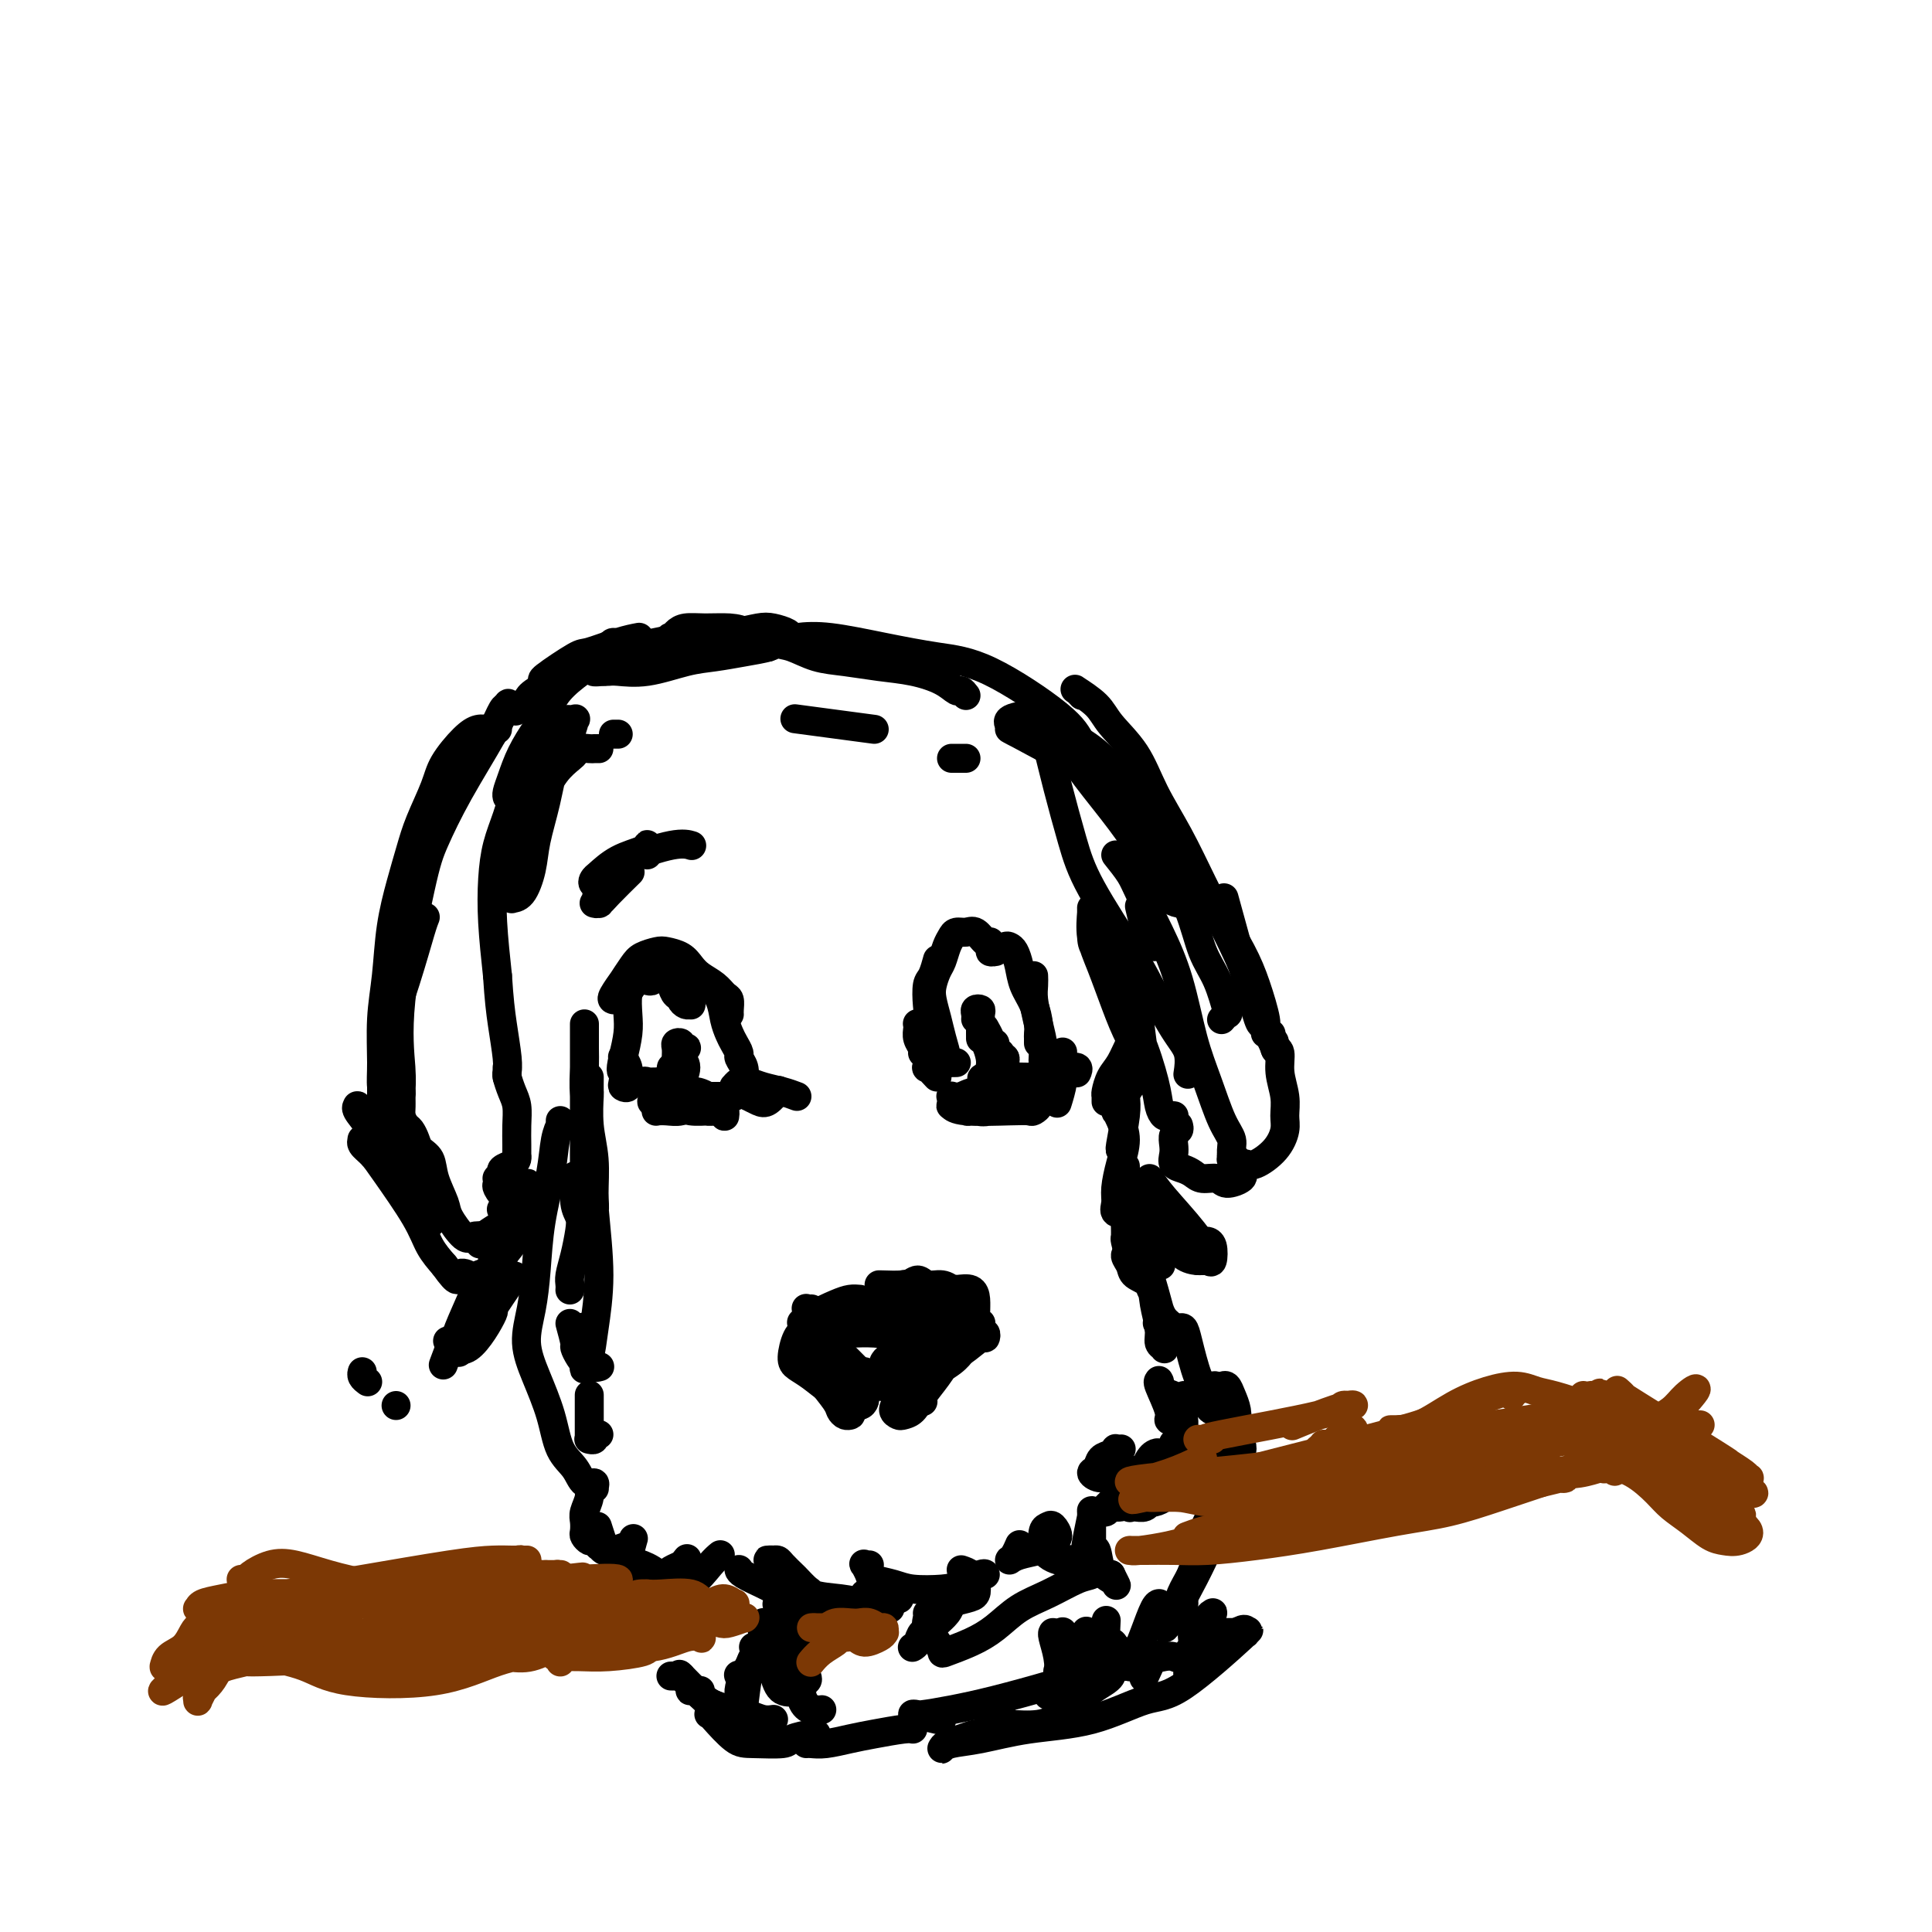 <svg viewBox='0 0 400 400' version='1.1' xmlns='http://www.w3.org/2000/svg' xmlns:xlink='http://www.w3.org/1999/xlink'><g fill='none' stroke='#000000' stroke-width='6' stroke-linecap='round' stroke-linejoin='round'><path d='M122,223c-0.008,1.293 -0.017,2.586 0,3c0.017,0.414 0.058,-0.052 0,1c-0.058,1.052 -0.216,3.623 0,6c0.216,2.377 0.805,4.560 1,7c0.195,2.440 -0.004,5.136 0,7c0.004,1.864 0.211,2.896 0,4c-0.211,1.104 -0.841,2.280 -1,3c-0.159,0.720 0.154,0.984 0,1c-0.154,0.016 -0.773,-0.216 -1,-1c-0.227,-0.784 -0.061,-2.120 0,-4c0.061,-1.880 0.016,-4.304 0,-7c-0.016,-2.696 -0.004,-5.666 0,-9c0.004,-3.334 0.001,-7.034 0,-10c-0.001,-2.966 -0.000,-5.200 0,-7c0.000,-1.800 0.000,-3.168 0,-4c-0.000,-0.832 0.000,-1.130 0,-1c-0.000,0.130 -0.001,0.687 0,1c0.001,0.313 0.003,0.381 0,1c-0.003,0.619 -0.012,1.789 0,3c0.012,1.211 0.046,2.461 0,4c-0.046,1.539 -0.173,3.365 0,6c0.173,2.635 0.646,6.078 1,10c0.354,3.922 0.588,8.322 1,13c0.412,4.678 1.000,9.635 1,14c-0.000,4.365 -0.590,8.137 -1,11c-0.410,2.863 -0.642,4.816 -1,6c-0.358,1.184 -0.842,1.599 -1,2c-0.158,0.401 0.010,0.787 0,0c-0.010,-0.787 -0.199,-2.747 0,-4c0.199,-1.253 0.784,-1.799 1,-2c0.216,-0.201 0.062,-0.057 0,0c-0.062,0.057 -0.031,0.029 0,0'/><path d='M122,277c0.061,-0.498 0.212,0.258 0,0c-0.212,-0.258 -0.788,-1.531 -1,-2c-0.212,-0.469 -0.061,-0.134 0,0c0.061,0.134 0.030,0.067 0,0'/><path d='M118,274c0.441,1.622 0.882,3.244 1,4c0.118,0.756 -0.088,0.648 0,1c0.088,0.352 0.468,1.166 1,2c0.532,0.834 1.214,1.688 2,2c0.786,0.313 1.675,0.084 2,0c0.325,-0.084 0.088,-0.023 0,0c-0.088,0.023 -0.025,0.006 0,0c0.025,-0.006 0.013,-0.003 0,0'/><path d='M124,297c-0.453,-0.113 -0.906,-0.227 -1,0c-0.094,0.227 0.171,0.793 0,1c-0.171,0.207 -0.778,0.055 -1,0c-0.222,-0.055 -0.060,-0.014 0,0c0.060,0.014 0.016,0.002 0,0c-0.016,-0.002 -0.004,0.006 0,0c0.004,-0.006 0.001,-0.026 0,0c-0.001,0.026 -0.000,0.100 0,-1c0.000,-1.100 0.000,-3.373 0,-5c-0.000,-1.627 -0.000,-2.608 0,-3c0.000,-0.392 0.000,-0.196 0,0'/><path d='M122,278c0.000,0.000 0.000,0.000 0,0c0.000,0.000 0.000,0.000 0,0'/><path d='M118,267c-0.006,0.076 -0.012,0.151 0,0c0.012,-0.151 0.043,-0.530 0,-1c-0.043,-0.470 -0.159,-1.032 0,-2c0.159,-0.968 0.593,-2.341 1,-4c0.407,-1.659 0.789,-3.605 1,-5c0.211,-1.395 0.253,-2.240 0,-3c-0.253,-0.760 -0.799,-1.435 -1,-3c-0.201,-1.565 -0.057,-4.018 0,-5c0.057,-0.982 0.029,-0.491 0,0'/><path d='M116,232c0.001,0.422 0.001,0.843 0,1c-0.001,0.157 -0.004,0.048 0,0c0.004,-0.048 0.013,-0.037 0,0c-0.013,0.037 -0.049,0.098 0,0c0.049,-0.098 0.182,-0.357 0,0c-0.182,0.357 -0.678,1.328 -1,3c-0.322,1.672 -0.470,4.045 -1,7c-0.530,2.955 -1.444,6.493 -2,10c-0.556,3.507 -0.756,6.984 -1,10c-0.244,3.016 -0.534,5.570 -1,8c-0.466,2.430 -1.110,4.736 -1,7c0.110,2.264 0.973,4.485 2,7c1.027,2.515 2.216,5.324 3,8c0.784,2.676 1.162,5.218 2,7c0.838,1.782 2.134,2.803 3,4c0.866,1.197 1.300,2.568 2,3c0.700,0.432 1.667,-0.075 2,0c0.333,0.075 0.033,0.734 0,1c-0.033,0.266 0.201,0.140 0,0c-0.201,-0.140 -0.838,-0.293 -1,0c-0.162,0.293 0.152,1.034 0,2c-0.152,0.966 -0.770,2.157 -1,3c-0.230,0.843 -0.073,1.336 0,2c0.073,0.664 0.062,1.498 0,2c-0.062,0.502 -0.174,0.670 0,1c0.174,0.330 0.635,0.820 1,1c0.365,0.180 0.634,0.049 1,0c0.366,-0.049 0.830,-0.016 1,0c0.170,0.016 0.046,0.015 0,0c-0.046,-0.015 -0.012,-0.042 0,0c0.012,0.042 0.004,0.155 0,0c-0.004,-0.155 -0.002,-0.577 0,-1'/><path d='M124,318c2.320,5.969 0.621,0.891 0,-1c-0.621,-1.891 -0.164,-0.594 0,0c0.164,0.594 0.035,0.486 0,1c-0.035,0.514 0.026,1.651 0,2c-0.026,0.349 -0.137,-0.091 0,0c0.137,0.091 0.521,0.714 1,1c0.479,0.286 1.053,0.235 2,0c0.947,-0.235 2.269,-0.652 3,-1c0.731,-0.348 0.872,-0.625 1,-1c0.128,-0.375 0.243,-0.847 0,0c-0.243,0.847 -0.843,3.012 -1,4c-0.157,0.988 0.129,0.797 0,1c-0.129,0.203 -0.673,0.800 -1,1c-0.327,0.200 -0.435,0.004 0,0c0.435,-0.004 1.415,0.186 2,0c0.585,-0.186 0.775,-0.746 1,-1c0.225,-0.254 0.484,-0.200 1,0c0.516,0.200 1.290,0.548 2,1c0.710,0.452 1.355,1.009 2,1c0.645,-0.009 1.290,-0.582 2,-1c0.710,-0.418 1.483,-0.679 2,-1c0.517,-0.321 0.776,-0.703 1,-1c0.224,-0.297 0.411,-0.511 0,0c-0.411,0.511 -1.421,1.746 -2,3c-0.579,1.254 -0.726,2.529 -1,3c-0.274,0.471 -0.676,0.140 0,0c0.676,-0.140 2.429,-0.089 4,-1c1.571,-0.911 2.962,-2.784 4,-4c1.038,-1.216 1.725,-1.776 2,-2c0.275,-0.224 0.137,-0.112 0,0'/><path d='M179,330c1.101,0.423 2.202,0.845 3,1c0.798,0.155 1.292,0.042 2,0c0.708,-0.042 1.631,-0.012 2,0c0.369,0.012 0.185,0.006 0,0'/><path d='M199,325c0.740,0.251 1.479,0.502 2,1c0.521,0.498 0.822,1.244 1,2c0.178,0.756 0.233,1.522 0,2c-0.233,0.478 -0.755,0.667 -2,1c-1.245,0.333 -3.213,0.809 -4,1c-0.787,0.191 -0.394,0.095 0,0'/><path d='M165,332c-0.225,-0.003 -0.449,-0.006 -1,0c-0.551,0.006 -1.428,0.019 -2,0c-0.572,-0.019 -0.838,-0.072 -1,0c-0.162,0.072 -0.218,0.267 0,0c0.218,-0.267 0.711,-0.996 1,-1c0.289,-0.004 0.375,0.717 1,1c0.625,0.283 1.790,0.128 3,0c1.210,-0.128 2.465,-0.231 4,0c1.535,0.231 3.350,0.794 5,1c1.650,0.206 3.136,0.055 4,0c0.864,-0.055 1.106,-0.014 2,0c0.894,0.014 2.438,0.001 3,0c0.562,-0.001 0.141,0.010 0,0c-0.141,-0.010 -0.001,-0.043 0,0c0.001,0.043 -0.138,0.161 -1,0c-0.862,-0.161 -2.448,-0.600 -4,-1c-1.552,-0.400 -3.070,-0.762 -5,-1c-1.930,-0.238 -4.272,-0.351 -6,-1c-1.728,-0.649 -2.842,-1.834 -4,-3c-1.158,-1.166 -2.360,-2.312 -3,-3c-0.640,-0.688 -0.718,-0.917 -1,-1c-0.282,-0.083 -0.767,-0.020 -1,0c-0.233,0.020 -0.213,-0.002 0,0c0.213,0.002 0.619,0.027 1,0c0.381,-0.027 0.736,-0.105 1,0c0.264,0.105 0.438,0.394 1,1c0.562,0.606 1.511,1.529 2,2c0.489,0.471 0.518,0.491 1,1c0.482,0.509 1.418,1.508 2,2c0.582,0.492 0.811,0.479 1,1c0.189,0.521 0.340,1.578 0,2c-0.340,0.422 -1.170,0.211 -2,0'/><path d='M166,332c0.778,1.244 0.222,0.356 0,0c-0.222,-0.356 -0.111,-0.178 0,0'/><path d='M153,325c0.003,0.017 0.006,0.034 0,0c-0.006,-0.034 -0.022,-0.117 0,0c0.022,0.117 0.080,0.436 1,1c0.920,0.564 2.701,1.374 4,2c1.299,0.626 2.117,1.069 4,2c1.883,0.931 4.830,2.349 6,3c1.170,0.651 0.562,0.535 1,1c0.438,0.465 1.921,1.511 3,2c1.079,0.489 1.753,0.420 3,0c1.247,-0.420 3.066,-1.190 4,-2c0.934,-0.810 0.981,-1.660 1,-2c0.019,-0.340 0.009,-0.170 0,0'/><path d='M180,324c-0.393,0.054 -0.786,0.108 -1,0c-0.214,-0.108 -0.247,-0.379 0,0c0.247,0.379 0.776,1.409 1,2c0.224,0.591 0.145,0.745 1,1c0.855,0.255 2.646,0.611 4,1c1.354,0.389 2.272,0.812 4,1c1.728,0.188 4.267,0.142 6,0c1.733,-0.142 2.660,-0.378 4,-1c1.340,-0.622 3.091,-1.629 4,-2c0.909,-0.371 0.974,-0.106 1,0c0.026,0.106 0.013,0.053 0,0'/><path d='M217,320c-0.451,0.339 -0.903,0.677 -2,1c-1.097,0.323 -2.840,0.629 -4,1c-1.160,0.371 -1.736,0.807 -2,1c-0.264,0.193 -0.215,0.145 0,0c0.215,-0.145 0.596,-0.385 1,-1c0.404,-0.615 0.830,-1.604 1,-2c0.170,-0.396 0.085,-0.198 0,0'/><path d='M217,319c0.285,0.053 0.570,0.107 1,0c0.430,-0.107 1.004,-0.373 1,-1c-0.004,-0.627 -0.588,-1.615 -1,-2c-0.412,-0.385 -0.654,-0.166 -1,0c-0.346,0.166 -0.798,0.279 -1,1c-0.202,0.721 -0.156,2.050 0,3c0.156,0.950 0.420,1.523 1,2c0.580,0.477 1.475,0.860 2,1c0.525,0.140 0.681,0.036 1,0c0.319,-0.036 0.802,-0.006 1,0c0.198,0.006 0.113,-0.014 0,0c-0.113,0.014 -0.252,0.060 0,0c0.252,-0.060 0.894,-0.226 1,0c0.106,0.226 -0.326,0.846 0,1c0.326,0.154 1.408,-0.157 2,-1c0.592,-0.843 0.695,-2.217 1,-4c0.305,-1.783 0.814,-3.975 1,-5c0.186,-1.025 0.050,-0.884 0,-1c-0.050,-0.116 -0.013,-0.490 0,0c0.013,0.490 0.004,1.844 0,3c-0.004,1.156 -0.002,2.115 0,3c0.002,0.885 0.004,1.698 0,2c-0.004,0.302 -0.013,0.094 0,0c0.013,-0.094 0.049,-0.075 0,0c-0.049,0.075 -0.181,0.206 0,0c0.181,-0.206 0.676,-0.747 1,0c0.324,0.747 0.476,2.783 1,4c0.524,1.217 1.419,1.615 2,2c0.581,0.385 0.849,0.758 1,1c0.151,0.242 0.186,0.355 0,0c-0.186,-0.355 -0.593,-1.177 -1,-2'/><path d='M230,326c0.227,1.686 -1.207,-0.099 -2,-1c-0.793,-0.901 -0.947,-0.917 -1,-1c-0.053,-0.083 -0.007,-0.231 0,0c0.007,0.231 -0.026,0.842 0,1c0.026,0.158 0.111,-0.135 0,0c-0.111,0.135 -0.419,0.700 -1,1c-0.581,0.300 -1.434,0.335 -3,1c-1.566,0.665 -3.845,1.961 -6,3c-2.155,1.039 -4.185,1.821 -6,3c-1.815,1.179 -3.416,2.756 -5,4c-1.584,1.244 -3.150,2.156 -5,3c-1.850,0.844 -3.984,1.621 -5,2c-1.016,0.379 -0.913,0.361 -1,0c-0.087,-0.361 -0.363,-1.063 -1,-2c-0.637,-0.937 -1.635,-2.107 -2,-3c-0.365,-0.893 -0.098,-1.510 0,-2c0.098,-0.490 0.028,-0.854 0,-1c-0.028,-0.146 -0.014,-0.073 0,0'/><path d='M187,278c-0.475,0.332 -0.951,0.663 -1,1c-0.049,0.337 0.327,0.678 0,1c-0.327,0.322 -1.357,0.625 -2,1c-0.643,0.375 -0.898,0.821 -1,1c-0.102,0.179 -0.051,0.089 0,0'/><path d='M179,284c-0.679,0.137 -1.357,0.274 -2,0c-0.643,-0.274 -1.250,-0.958 -2,-2c-0.750,-1.042 -1.643,-2.440 -2,-3c-0.357,-0.560 -0.179,-0.280 0,0'/><path d='M182,266c1.947,0.063 3.895,0.126 5,0c1.105,-0.126 1.368,-0.440 2,0c0.632,0.440 1.633,1.635 2,2c0.367,0.365 0.100,-0.099 0,0c-0.100,0.099 -0.032,0.761 0,1c0.032,0.239 0.030,0.054 0,0c-0.030,-0.054 -0.087,0.024 0,0c0.087,-0.024 0.318,-0.149 0,0c-0.318,0.149 -1.185,0.572 -2,1c-0.815,0.428 -1.577,0.861 -2,1c-0.423,0.139 -0.505,-0.014 -1,0c-0.495,0.014 -1.402,0.196 -2,0c-0.598,-0.196 -0.885,-0.770 -1,-1c-0.115,-0.230 -0.057,-0.115 0,0'/><path d='M178,269c-0.630,-0.057 -1.261,-0.114 -2,0c-0.739,0.114 -1.588,0.399 -3,1c-1.412,0.601 -3.388,1.519 -4,2c-0.612,0.481 0.139,0.524 0,1c-0.139,0.476 -1.168,1.386 -2,2c-0.832,0.614 -1.468,0.931 -2,2c-0.532,1.069 -0.961,2.889 -1,4c-0.039,1.111 0.311,1.513 1,2c0.689,0.487 1.715,1.059 3,2c1.285,0.941 2.828,2.252 4,3c1.172,0.748 1.974,0.932 3,1c1.026,0.068 2.275,0.021 3,0c0.725,-0.021 0.924,-0.016 1,0c0.076,0.016 0.028,0.042 0,0c-0.028,-0.042 -0.038,-0.151 0,0c0.038,0.151 0.123,0.564 0,1c-0.123,0.436 -0.455,0.895 -1,1c-0.545,0.105 -1.302,-0.144 -2,0c-0.698,0.144 -1.336,0.680 -2,0c-0.664,-0.680 -1.355,-2.578 -2,-4c-0.645,-1.422 -1.242,-2.370 -2,-4c-0.758,-1.630 -1.675,-3.942 -2,-5c-0.325,-1.058 -0.059,-0.861 0,-1c0.059,-0.139 -0.089,-0.613 0,-1c0.089,-0.387 0.413,-0.685 1,-1c0.587,-0.315 1.436,-0.646 2,-1c0.564,-0.354 0.845,-0.730 2,-1c1.155,-0.270 3.186,-0.433 5,-1c1.814,-0.567 3.411,-1.537 5,-2c1.589,-0.463 3.168,-0.418 4,0c0.832,0.418 0.916,1.209 1,2'/><path d='M188,272c0.915,0.657 0.701,1.300 1,2c0.299,0.700 1.111,1.456 2,2c0.889,0.544 1.855,0.877 3,1c1.145,0.123 2.470,0.035 3,0c0.530,-0.035 0.265,-0.018 0,0'/><path d='M196,279c0.000,0.000 0.000,0.000 0,0c0.000,0.000 0.000,0.000 0,0'/><path d='M196,279c-0.014,0.022 -0.028,0.044 0,0c0.028,-0.044 0.099,-0.155 0,0c-0.099,0.155 -0.366,0.576 -1,1c-0.634,0.424 -1.634,0.849 -2,1c-0.366,0.151 -0.097,0.027 0,0c0.097,-0.027 0.023,0.045 0,0c-0.023,-0.045 0.004,-0.205 0,0c-0.004,0.205 -0.040,0.776 0,1c0.040,0.224 0.155,0.099 0,1c-0.155,0.901 -0.580,2.826 -1,4c-0.420,1.174 -0.833,1.597 -1,2c-0.167,0.403 -0.086,0.786 0,1c0.086,0.214 0.177,0.260 0,0c-0.177,-0.260 -0.623,-0.825 -1,-1c-0.377,-0.175 -0.684,0.041 -1,0c-0.316,-0.041 -0.639,-0.341 -1,-1c-0.361,-0.659 -0.758,-1.679 0,-3c0.758,-1.321 2.672,-2.942 4,-4c1.328,-1.058 2.068,-1.551 3,-2c0.932,-0.449 2.054,-0.852 3,-1c0.946,-0.148 1.715,-0.041 2,0c0.285,0.041 0.084,0.016 0,0c-0.084,-0.016 -0.053,-0.023 0,0c0.053,0.023 0.128,0.076 0,0c-0.128,-0.076 -0.458,-0.279 -1,0c-0.542,0.279 -1.296,1.042 -2,2c-0.704,0.958 -1.358,2.113 -2,3c-0.642,0.887 -1.271,1.506 -2,2c-0.729,0.494 -1.556,0.864 -2,1c-0.444,0.136 -0.504,0.036 -1,0c-0.496,-0.036 -1.427,-0.010 -2,0c-0.573,0.010 -0.786,0.005 -1,0'/><path d='M187,286c-0.904,0.156 -0.162,0.047 0,0c0.162,-0.047 -0.254,-0.030 0,0c0.254,0.030 1.180,0.075 2,0c0.820,-0.075 1.535,-0.268 3,-1c1.465,-0.732 3.680,-2.002 5,-3c1.320,-0.998 1.745,-1.723 2,-2c0.255,-0.277 0.339,-0.106 0,0c-0.339,0.106 -1.103,0.147 -2,1c-0.897,0.853 -1.928,2.516 -3,4c-1.072,1.484 -2.186,2.788 -3,4c-0.814,1.212 -1.326,2.334 -2,3c-0.674,0.666 -1.508,0.878 -2,1c-0.492,0.122 -0.643,0.153 -1,0c-0.357,-0.153 -0.922,-0.490 -1,-1c-0.078,-0.510 0.329,-1.192 1,-2c0.671,-0.808 1.605,-1.742 3,-3c1.395,-1.258 3.250,-2.838 5,-4c1.750,-1.162 3.393,-1.904 5,-3c1.607,-1.096 3.177,-2.545 4,-3c0.823,-0.455 0.900,0.085 1,0c0.100,-0.085 0.224,-0.793 0,-1c-0.224,-0.207 -0.796,0.088 -1,0c-0.204,-0.088 -0.041,-0.558 0,-1c0.041,-0.442 -0.042,-0.856 0,-1c0.042,-0.144 0.208,-0.020 0,0c-0.208,0.020 -0.789,-0.065 -1,0c-0.211,0.065 -0.051,0.280 0,0c0.051,-0.280 -0.007,-1.054 0,-2c0.007,-0.946 0.079,-2.062 0,-3c-0.079,-0.938 -0.308,-1.696 -1,-2c-0.692,-0.304 -1.846,-0.152 -3,0'/><path d='M198,267c-1.372,-0.311 -2.803,-0.087 -4,0c-1.197,0.087 -2.161,0.039 -3,0c-0.839,-0.039 -1.553,-0.068 -2,0c-0.447,0.068 -0.626,0.232 -1,0c-0.374,-0.232 -0.942,-0.862 -1,-1c-0.058,-0.138 0.395,0.215 1,0c0.605,-0.215 1.364,-1.000 2,-1c0.636,-0.000 1.150,0.783 2,1c0.850,0.217 2.037,-0.134 3,0c0.963,0.134 1.704,0.753 2,1c0.296,0.247 0.148,0.124 0,0'/><path d='M199,270c-0.845,0.459 -1.691,0.918 -2,1c-0.309,0.082 -0.083,-0.213 0,0c0.083,0.213 0.022,0.933 -1,1c-1.022,0.067 -3.006,-0.521 -4,-1c-0.994,-0.479 -0.998,-0.851 -1,-1c-0.002,-0.149 -0.001,-0.074 0,0'/><path d='M184,267c-0.424,0.444 -0.848,0.888 -1,1c-0.152,0.112 -0.032,-0.109 0,0c0.032,0.109 -0.026,0.547 1,1c1.026,0.453 3.134,0.922 5,1c1.866,0.078 3.489,-0.234 5,0c1.511,0.234 2.911,1.015 4,2c1.089,0.985 1.867,2.175 2,3c0.133,0.825 -0.381,1.286 -1,2c-0.619,0.714 -1.344,1.680 -2,2c-0.656,0.320 -1.244,-0.005 -2,0c-0.756,0.005 -1.680,0.341 -3,0c-1.320,-0.341 -3.037,-1.359 -5,-2c-1.963,-0.641 -4.172,-0.904 -6,-1c-1.828,-0.096 -3.274,-0.026 -4,0c-0.726,0.026 -0.732,0.007 -1,0c-0.268,-0.007 -0.797,-0.002 -1,0c-0.203,0.002 -0.078,-0.001 0,0c0.078,0.001 0.109,0.004 0,0c-0.109,-0.004 -0.358,-0.015 -1,0c-0.642,0.015 -1.677,0.057 -2,0c-0.323,-0.057 0.064,-0.213 0,0c-0.064,0.213 -0.581,0.796 -1,1c-0.419,0.204 -0.739,0.030 -1,0c-0.261,-0.030 -0.462,0.085 -1,0c-0.538,-0.085 -1.414,-0.369 -2,-1c-0.586,-0.631 -0.882,-1.609 -1,-2c-0.118,-0.391 -0.059,-0.196 0,0'/><path d='M168,271c-0.002,0.421 -0.004,0.841 0,1c0.004,0.159 0.015,0.056 0,0c-0.015,-0.056 -0.057,-0.066 0,0c0.057,0.066 0.211,0.209 0,0c-0.211,-0.209 -0.788,-0.769 -1,-1c-0.212,-0.231 -0.059,-0.134 0,0c0.059,0.134 0.023,0.305 0,1c-0.023,0.695 -0.033,1.913 0,3c0.033,1.087 0.110,2.042 0,3c-0.110,0.958 -0.409,1.920 0,3c0.409,1.080 1.524,2.279 2,3c0.476,0.721 0.313,0.964 1,2c0.687,1.036 2.224,2.866 3,4c0.776,1.134 0.793,1.573 1,2c0.207,0.427 0.605,0.843 1,1c0.395,0.157 0.785,0.056 1,0c0.215,-0.056 0.253,-0.067 0,-1c-0.253,-0.933 -0.799,-2.790 -1,-4c-0.201,-1.210 -0.057,-1.774 0,-2c0.057,-0.226 0.029,-0.113 0,0'/><path d='M172,278c-0.114,-0.114 -0.227,-0.227 0,0c0.227,0.227 0.795,0.796 1,1c0.205,0.204 0.046,0.044 0,0c-0.046,-0.044 0.019,0.027 1,1c0.981,0.973 2.876,2.849 4,4c1.124,1.151 1.477,1.576 2,2c0.523,0.424 1.218,0.845 2,1c0.782,0.155 1.652,0.044 2,0c0.348,-0.044 0.174,-0.022 0,0'/><path d='M232,300c0.117,-0.007 0.235,-0.014 0,0c-0.235,0.014 -0.822,0.049 -1,0c-0.178,-0.049 0.052,-0.182 0,0c-0.052,0.182 -0.387,0.680 -1,1c-0.613,0.320 -1.504,0.461 -2,1c-0.496,0.539 -0.599,1.475 -1,2c-0.401,0.525 -1.102,0.638 -1,1c0.102,0.362 1.007,0.973 2,1c0.993,0.027 2.075,-0.531 3,-1c0.925,-0.469 1.693,-0.848 2,-1c0.307,-0.152 0.154,-0.076 0,0'/><path d='M232,309c-0.761,0.763 -1.521,1.526 -2,2c-0.479,0.474 -0.676,0.659 -1,1c-0.324,0.341 -0.775,0.839 -1,1c-0.225,0.161 -0.225,-0.013 0,0c0.225,0.013 0.673,0.213 1,0c0.327,-0.213 0.533,-0.840 1,-1c0.467,-0.160 1.197,0.148 2,0c0.803,-0.148 1.680,-0.751 2,-1c0.320,-0.249 0.083,-0.144 1,-1c0.917,-0.856 2.989,-2.672 4,-4c1.011,-1.328 0.962,-2.169 1,-3c0.038,-0.831 0.165,-1.654 0,-2c-0.165,-0.346 -0.621,-0.217 -1,0c-0.379,0.217 -0.680,0.521 -1,1c-0.320,0.479 -0.660,1.134 -1,2c-0.340,0.866 -0.680,1.945 -1,3c-0.320,1.055 -0.620,2.086 -1,3c-0.380,0.914 -0.841,1.710 -1,2c-0.159,0.290 -0.015,0.074 0,0c0.015,-0.074 -0.100,-0.005 0,0c0.100,0.005 0.413,-0.054 1,0c0.587,0.054 1.448,0.223 2,0c0.552,-0.223 0.797,-0.836 1,-1c0.203,-0.164 0.366,0.120 1,0c0.634,-0.120 1.739,-0.645 2,-1c0.261,-0.355 -0.322,-0.538 0,-2c0.322,-1.462 1.548,-4.201 2,-6c0.452,-1.799 0.129,-2.657 0,-3c-0.129,-0.343 -0.065,-0.172 0,0'/><path d='M244,298c-0.429,1.584 -0.857,3.169 -1,4c-0.143,0.831 0.000,0.909 0,1c-0.000,0.091 -0.144,0.196 0,0c0.144,-0.196 0.575,-0.692 1,-2c0.425,-1.308 0.845,-3.429 1,-5c0.155,-1.571 0.044,-2.592 0,-3c-0.044,-0.408 -0.022,-0.204 0,0'/><path d='M243,294c-0.035,0.006 -0.069,0.012 0,0c0.069,-0.012 0.243,-0.042 0,0c-0.243,0.042 -0.902,0.155 -1,0c-0.098,-0.155 0.366,-0.579 0,-2c-0.366,-1.421 -1.560,-3.838 -2,-5c-0.440,-1.162 -0.125,-1.069 0,-1c0.125,0.069 0.061,0.114 0,0c-0.061,-0.114 -0.118,-0.388 0,0c0.118,0.388 0.412,1.439 1,2c0.588,0.561 1.470,0.632 2,1c0.530,0.368 0.709,1.033 1,1c0.291,-0.033 0.693,-0.765 1,-1c0.307,-0.235 0.518,0.027 1,0c0.482,-0.027 1.236,-0.345 2,0c0.764,0.345 1.537,1.351 2,2c0.463,0.649 0.616,0.939 1,1c0.384,0.061 1.000,-0.108 1,0c0.000,0.108 -0.616,0.494 -1,0c-0.384,-0.494 -0.537,-1.869 -1,-3c-0.463,-1.131 -1.236,-2.017 -2,-4c-0.764,-1.983 -1.519,-5.063 -2,-7c-0.481,-1.937 -0.690,-2.729 -1,-3c-0.310,-0.271 -0.723,-0.019 -1,0c-0.277,0.019 -0.418,-0.194 -1,0c-0.582,0.194 -1.606,0.794 -2,1c-0.394,0.206 -0.158,0.017 0,0c0.158,-0.017 0.239,0.139 0,0c-0.239,-0.139 -0.796,-0.573 -1,-1c-0.204,-0.427 -0.055,-0.846 0,-1c0.055,-0.154 0.015,-0.041 0,0c-0.015,0.041 -0.004,0.012 0,0c0.004,-0.012 0.002,-0.006 0,0'/><path d='M240,274c-0.778,-0.156 -0.222,-0.044 0,0c0.222,0.044 0.111,0.022 0,0'/><path d='M242,274c-0.333,-0.284 -0.667,-0.567 -1,-1c-0.333,-0.433 -0.667,-1.015 -1,-2c-0.333,-0.985 -0.667,-2.374 -1,-3c-0.333,-0.626 -0.666,-0.490 -1,-2c-0.334,-1.510 -0.669,-4.665 -1,-6c-0.331,-1.335 -0.660,-0.849 -1,-1c-0.340,-0.151 -0.693,-0.938 -1,-1c-0.307,-0.062 -0.569,0.601 -1,1c-0.431,0.399 -1.031,0.534 -1,1c0.031,0.466 0.692,1.261 1,2c0.308,0.739 0.264,1.420 1,2c0.736,0.580 2.254,1.059 3,2c0.746,0.941 0.722,2.345 1,4c0.278,1.655 0.860,3.560 1,5c0.140,1.440 -0.161,2.416 0,3c0.161,0.584 0.783,0.778 1,1c0.217,0.222 0.030,0.473 0,0c-0.030,-0.473 0.098,-1.669 0,-3c-0.098,-1.331 -0.422,-2.798 -1,-5c-0.578,-2.202 -1.412,-5.140 -2,-7c-0.588,-1.860 -0.932,-2.642 -1,-3c-0.068,-0.358 0.139,-0.292 0,0c-0.139,0.292 -0.625,0.810 0,1c0.625,0.190 2.361,0.051 3,0c0.639,-0.051 0.183,-0.015 0,0c-0.183,0.015 -0.091,0.007 0,0'/><path d='M230,226c0.443,1.727 0.887,3.454 1,4c0.113,0.546 -0.103,-0.090 0,0c0.103,0.090 0.526,0.905 1,2c0.474,1.095 1.001,2.469 1,4c-0.001,1.531 -0.529,3.220 -1,5c-0.471,1.780 -0.887,3.652 -1,5c-0.113,1.348 0.075,2.173 0,3c-0.075,0.827 -0.412,1.657 0,2c0.412,0.343 1.575,0.200 2,0c0.425,-0.200 0.114,-0.456 0,-1c-0.114,-0.544 -0.031,-1.377 0,-3c0.031,-1.623 0.009,-4.035 0,-5c-0.009,-0.965 -0.004,-0.482 0,0'/><path d='M233,227c0.113,1.041 0.226,2.083 0,4c-0.226,1.917 -0.793,4.710 -1,6c-0.207,1.290 -0.056,1.078 0,1c0.056,-0.078 0.016,-0.022 0,0c-0.016,0.022 -0.008,0.011 0,0'/><path d='M134,203c0.372,0.117 0.744,0.233 1,0c0.256,-0.233 0.396,-0.816 1,-1c0.604,-0.184 1.671,0.030 2,0c0.329,-0.030 -0.080,-0.306 0,0c0.080,0.306 0.648,1.192 1,2c0.352,0.808 0.486,1.537 1,2c0.514,0.463 1.406,0.660 2,1c0.594,0.340 0.888,0.824 1,1c0.112,0.176 0.040,0.044 0,0c-0.040,-0.044 -0.049,-0.001 0,0c0.049,0.001 0.155,-0.040 0,0c-0.155,0.040 -0.570,0.161 -1,0c-0.430,-0.161 -0.875,-0.602 -1,-1c-0.125,-0.398 0.071,-0.752 0,-1c-0.071,-0.248 -0.410,-0.391 0,-1c0.410,-0.609 1.567,-1.684 2,-2c0.433,-0.316 0.142,0.127 0,0c-0.142,-0.127 -0.136,-0.822 0,-1c0.136,-0.178 0.402,0.163 0,0c-0.402,-0.163 -1.471,-0.828 -2,-1c-0.529,-0.172 -0.518,0.149 -1,0c-0.482,-0.149 -1.455,-0.769 -2,-1c-0.545,-0.231 -0.660,-0.074 -1,0c-0.340,0.074 -0.903,0.065 -1,0c-0.097,-0.065 0.271,-0.185 0,0c-0.271,0.185 -1.183,0.674 -2,1c-0.817,0.326 -1.539,0.487 -2,1c-0.461,0.513 -0.662,1.378 -1,2c-0.338,0.622 -0.812,1.002 -1,2c-0.188,0.998 -0.089,2.615 0,4c0.089,1.385 0.168,2.539 0,4c-0.168,1.461 -0.584,3.231 -1,5'/><path d='M129,219c-0.778,3.357 -0.223,2.750 0,3c0.223,0.250 0.113,1.358 0,2c-0.113,0.642 -0.230,0.820 0,1c0.230,0.180 0.808,0.363 1,0c0.192,-0.363 0.000,-1.273 0,-2c-0.000,-0.727 0.192,-1.273 0,-2c-0.192,-0.727 -0.769,-1.636 -1,-2c-0.231,-0.364 -0.115,-0.182 0,0'/><path d='M127,207c-0.240,-0.062 -0.480,-0.125 0,-1c0.480,-0.875 1.680,-2.564 2,-3c0.320,-0.436 -0.239,0.380 0,0c0.239,-0.380 1.275,-1.956 2,-3c0.725,-1.044 1.139,-1.556 2,-2c0.861,-0.444 2.169,-0.821 3,-1c0.831,-0.179 1.185,-0.162 2,0c0.815,0.162 2.092,0.467 3,1c0.908,0.533 1.448,1.294 2,2c0.552,0.706 1.114,1.359 2,2c0.886,0.641 2.094,1.272 3,2c0.906,0.728 1.511,1.554 2,2c0.489,0.446 0.863,0.511 1,1c0.137,0.489 0.037,1.401 0,2c-0.037,0.599 -0.011,0.885 0,1c0.011,0.115 0.005,0.057 0,0'/><path d='M147,204c-0.203,-0.239 -0.405,-0.479 0,0c0.405,0.479 1.419,1.676 2,3c0.581,1.324 0.729,2.774 1,4c0.271,1.226 0.665,2.229 1,3c0.335,0.771 0.612,1.310 1,2c0.388,0.690 0.889,1.530 1,2c0.111,0.470 -0.166,0.569 0,1c0.166,0.431 0.775,1.193 1,2c0.225,0.807 0.064,1.659 0,2c-0.064,0.341 -0.032,0.170 0,0'/><path d='M142,227c-0.000,-0.000 -0.001,-0.000 0,0c0.001,0.000 0.003,0.000 0,0c-0.003,-0.000 -0.011,-0.000 0,0c0.011,0.000 0.041,0.000 0,0c-0.041,-0.000 -0.152,-0.000 0,0c0.152,0.000 0.567,0.001 1,0c0.433,-0.001 0.885,-0.002 2,0c1.115,0.002 2.893,0.008 4,0c1.107,-0.008 1.541,-0.031 2,0c0.459,0.031 0.941,0.117 1,0c0.059,-0.117 -0.305,-0.438 -1,0c-0.695,0.438 -1.721,1.634 -3,2c-1.279,0.366 -2.812,-0.098 -4,0c-1.188,0.098 -2.033,0.759 -3,1c-0.967,0.241 -2.057,0.062 -3,0c-0.943,-0.062 -1.741,-0.006 -2,0c-0.259,0.006 0.020,-0.038 0,0c-0.020,0.038 -0.339,0.157 0,0c0.339,-0.157 1.337,-0.589 2,-1c0.663,-0.411 0.990,-0.800 2,-1c1.010,-0.200 2.701,-0.211 4,0c1.299,0.211 2.206,0.643 3,1c0.794,0.357 1.476,0.640 2,1c0.524,0.360 0.889,0.796 1,1c0.111,0.204 -0.031,0.177 0,0c0.031,-0.177 0.236,-0.503 0,-1c-0.236,-0.497 -0.914,-1.166 -2,-2c-1.086,-0.834 -2.580,-1.832 -4,-2c-1.420,-0.168 -2.767,0.493 -4,1c-1.233,0.507 -2.352,0.859 -3,1c-0.648,0.141 -0.824,0.070 -1,0'/><path d='M136,228c-1.444,0.305 -1.054,0.068 -1,0c0.054,-0.068 -0.229,0.033 0,0c0.229,-0.033 0.971,-0.201 2,0c1.029,0.201 2.346,0.772 3,1c0.654,0.228 0.644,0.114 1,0c0.356,-0.114 1.076,-0.227 2,0c0.924,0.227 2.052,0.794 3,1c0.948,0.206 1.717,0.052 2,0c0.283,-0.052 0.082,-0.002 0,0c-0.082,0.002 -0.043,-0.043 -1,0c-0.957,0.043 -2.910,0.176 -4,0c-1.090,-0.176 -1.316,-0.660 -2,-1c-0.684,-0.340 -1.825,-0.536 -3,-1c-1.175,-0.464 -2.383,-1.196 -3,-2c-0.617,-0.804 -0.643,-1.679 -1,-2c-0.357,-0.321 -1.046,-0.087 -1,0c0.046,0.087 0.825,0.026 1,0c0.175,-0.026 -0.254,-0.018 0,0c0.254,0.018 1.193,0.046 2,0c0.807,-0.046 1.484,-0.166 2,0c0.516,0.166 0.870,0.619 1,1c0.130,0.381 0.035,0.691 0,1c-0.035,0.309 -0.009,0.619 0,1c0.009,0.381 0.003,0.833 0,1c-0.003,0.167 -0.001,0.048 0,0c0.001,-0.048 0.000,-0.024 0,0'/><path d='M154,225c-0.126,0.302 -0.253,0.605 0,1c0.253,0.395 0.884,0.883 1,1c0.116,0.117 -0.284,-0.137 0,0c0.284,0.137 1.251,0.666 2,1c0.749,0.334 1.278,0.475 2,0c0.722,-0.475 1.635,-1.564 2,-2c0.365,-0.436 0.183,-0.218 0,0'/><path d='M165,227c-0.892,-0.338 -1.784,-0.675 -3,-1c-1.216,-0.325 -2.756,-0.637 -4,-1c-1.244,-0.363 -2.190,-0.777 -3,-1c-0.810,-0.223 -1.482,-0.256 -2,0c-0.518,0.256 -0.882,0.802 -1,1c-0.118,0.198 0.011,0.050 0,0c-0.011,-0.050 -0.160,-0.000 0,0c0.160,0.000 0.630,-0.049 1,0c0.370,0.049 0.639,0.195 1,0c0.361,-0.195 0.815,-0.732 1,-1c0.185,-0.268 0.101,-0.268 0,0c-0.101,0.268 -0.220,0.803 0,1c0.220,0.197 0.777,0.056 1,0c0.223,-0.056 0.111,-0.028 0,0'/><path d='M124,186c-0.029,0.423 -0.057,0.846 0,1c0.057,0.154 0.201,0.038 0,0c-0.201,-0.038 -0.747,0.003 -1,0c-0.253,-0.003 -0.214,-0.051 0,0c0.214,0.051 0.604,0.199 1,0c0.396,-0.199 0.799,-0.746 2,-2c1.201,-1.254 3.200,-3.215 4,-4c0.800,-0.785 0.400,-0.392 0,0'/><path d='M127,181c-0.621,0.282 -1.242,0.563 -2,1c-0.758,0.437 -1.653,1.028 -2,1c-0.347,-0.028 -0.146,-0.677 0,-1c0.146,-0.323 0.235,-0.322 1,-1c0.765,-0.678 2.205,-2.035 4,-3c1.795,-0.965 3.945,-1.537 5,-2c1.055,-0.463 1.015,-0.817 1,-1c-0.015,-0.183 -0.004,-0.193 0,0c0.004,0.193 0.001,0.590 0,1c-0.001,0.410 -0.000,0.831 0,1c0.000,0.169 0.000,0.084 0,0'/><path d='M125,182c-0.808,0.523 -1.616,1.047 -2,1c-0.384,-0.047 -0.344,-0.664 0,-1c0.344,-0.336 0.993,-0.391 2,-1c1.007,-0.609 2.373,-1.771 5,-3c2.627,-1.229 6.515,-2.523 9,-3c2.485,-0.477 3.567,-0.136 4,0c0.433,0.136 0.216,0.068 0,0'/><path d='M191,213c-0.423,-0.427 -0.846,-0.855 -1,-1c-0.154,-0.145 -0.037,-0.008 0,0c0.037,0.008 -0.004,-0.113 0,0c0.004,0.113 0.054,0.461 0,1c-0.054,0.539 -0.210,1.268 0,2c0.210,0.732 0.787,1.466 1,2c0.213,0.534 0.061,0.867 0,1c-0.061,0.133 -0.030,0.067 0,0'/><path d='M194,223c-0.835,-0.909 -1.670,-1.818 -2,-2c-0.330,-0.182 -0.155,0.364 0,0c0.155,-0.364 0.289,-1.638 0,-3c-0.289,-1.362 -1.003,-2.810 -1,-4c0.003,-1.190 0.722,-2.120 1,-3c0.278,-0.880 0.113,-1.711 0,-3c-0.113,-1.289 -0.175,-3.036 0,-4c0.175,-0.964 0.585,-1.144 1,-2c0.415,-0.856 0.833,-2.387 1,-3c0.167,-0.613 0.084,-0.306 0,0'/><path d='M198,220c-0.870,0.017 -1.739,0.034 -2,0c-0.261,-0.034 0.087,-0.119 0,-1c-0.087,-0.881 -0.609,-2.558 -1,-4c-0.391,-1.442 -0.652,-2.650 -1,-4c-0.348,-1.350 -0.784,-2.840 -1,-4c-0.216,-1.160 -0.212,-1.988 0,-3c0.212,-1.012 0.633,-2.209 1,-3c0.367,-0.791 0.679,-1.178 1,-2c0.321,-0.822 0.652,-2.079 1,-3c0.348,-0.921 0.713,-1.507 1,-2c0.287,-0.493 0.497,-0.892 1,-1c0.503,-0.108 1.298,0.076 2,0c0.702,-0.076 1.312,-0.412 2,0c0.688,0.412 1.454,1.573 2,2c0.546,0.427 0.870,0.122 1,0c0.130,-0.122 0.065,-0.061 0,0'/><path d='M206,197c-0.035,-0.002 -0.069,-0.004 0,0c0.069,0.004 0.242,0.015 0,0c-0.242,-0.015 -0.899,-0.055 -1,0c-0.101,0.055 0.354,0.205 1,0c0.646,-0.205 1.481,-0.765 2,-1c0.519,-0.235 0.720,-0.146 1,0c0.280,0.146 0.639,0.350 1,1c0.361,0.650 0.724,1.746 1,3c0.276,1.254 0.466,2.664 1,4c0.534,1.336 1.411,2.596 2,4c0.589,1.404 0.890,2.951 1,4c0.110,1.049 0.030,1.601 0,2c-0.030,0.399 -0.008,0.646 0,1c0.008,0.354 0.002,0.815 0,1c-0.002,0.185 -0.001,0.092 0,0'/><path d='M214,202c0.022,0.623 0.043,1.245 0,2c-0.043,0.755 -0.151,1.641 0,3c0.151,1.359 0.562,3.191 1,5c0.438,1.809 0.902,3.595 1,5c0.098,1.405 -0.171,2.429 0,3c0.171,0.571 0.782,0.689 1,1c0.218,0.311 0.044,0.815 0,1c-0.044,0.185 0.041,0.049 0,0c-0.041,-0.049 -0.207,-0.013 0,0c0.207,0.013 0.786,0.004 1,0c0.214,-0.004 0.061,-0.001 0,0c-0.061,0.001 -0.031,0.001 0,0'/><path d='M216,223c-0.305,0.002 -0.609,0.004 -1,0c-0.391,-0.004 -0.868,-0.012 -1,0c-0.132,0.012 0.080,0.046 -2,0c-2.080,-0.046 -6.452,-0.170 -8,0c-1.548,0.170 -0.271,0.634 0,1c0.271,0.366 -0.463,0.634 -1,1c-0.537,0.366 -0.877,0.830 -1,1c-0.123,0.170 -0.028,0.047 0,0c0.028,-0.047 -0.012,-0.017 0,0c0.012,0.017 0.075,0.021 0,0c-0.075,-0.021 -0.288,-0.068 0,0c0.288,0.068 1.076,0.252 2,0c0.924,-0.252 1.985,-0.940 3,-1c1.015,-0.060 1.986,0.507 3,1c1.014,0.493 2.072,0.913 3,1c0.928,0.087 1.726,-0.158 2,0c0.274,0.158 0.026,0.718 0,1c-0.026,0.282 0.172,0.286 0,0c-0.172,-0.286 -0.714,-0.862 -1,-1c-0.286,-0.138 -0.317,0.163 -1,0c-0.683,-0.163 -2.019,-0.790 -3,-1c-0.981,-0.210 -1.608,-0.004 -3,0c-1.392,0.004 -3.550,-0.195 -5,0c-1.450,0.195 -2.192,0.785 -3,1c-0.808,0.215 -1.681,0.057 -2,0c-0.319,-0.057 -0.084,-0.012 0,0c0.084,0.012 0.017,-0.008 0,0c-0.017,0.008 0.016,0.043 0,0c-0.016,-0.043 -0.081,-0.166 0,0c0.081,0.166 0.309,0.619 1,1c0.691,0.381 1.846,0.691 3,1'/><path d='M201,229c0.951,0.598 2.329,1.092 4,1c1.671,-0.092 3.637,-0.771 5,-1c1.363,-0.229 2.124,-0.009 3,0c0.876,0.009 1.868,-0.193 2,0c0.132,0.193 -0.595,0.780 -1,1c-0.405,0.220 -0.488,0.073 -1,0c-0.512,-0.073 -1.455,-0.072 -4,0c-2.545,0.072 -6.693,0.214 -9,0c-2.307,-0.214 -2.773,-0.786 -3,-1c-0.227,-0.214 -0.215,-0.071 0,0c0.215,0.071 0.634,0.071 1,0c0.366,-0.071 0.680,-0.213 1,0c0.320,0.213 0.646,0.783 1,1c0.354,0.217 0.734,0.083 1,0c0.266,-0.083 0.417,-0.114 1,0c0.583,0.114 1.598,0.373 3,0c1.402,-0.373 3.193,-1.379 4,-2c0.807,-0.621 0.631,-0.859 1,-1c0.369,-0.141 1.282,-0.185 1,0c-0.282,0.185 -1.760,0.600 -3,1c-1.240,0.400 -2.241,0.787 -3,1c-0.759,0.213 -1.277,0.253 -2,0c-0.723,-0.253 -1.650,-0.798 -2,-1c-0.350,-0.202 -0.121,-0.060 0,0c0.121,0.060 0.136,0.037 0,0c-0.136,-0.037 -0.421,-0.087 0,0c0.421,0.087 1.549,0.311 3,0c1.451,-0.311 3.226,-1.155 5,-2'/><path d='M209,226c2.356,-0.978 4.244,-2.422 5,-3c0.756,-0.578 0.378,-0.289 0,0'/><path d='M223,222c-0.053,0.117 -0.105,0.234 0,0c0.105,-0.234 0.368,-0.820 0,-1c-0.368,-0.180 -1.367,0.044 -2,0c-0.633,-0.044 -0.901,-0.358 -1,-1c-0.099,-0.642 -0.028,-1.612 0,-2c0.028,-0.388 0.014,-0.194 0,0'/><path d='M220,220c0.111,1.244 0.222,2.489 0,4c-0.222,1.511 -0.778,3.289 -1,4c-0.222,0.711 -0.111,0.356 0,0'/><path d='M229,227c0.000,0.421 0.000,0.841 0,1c-0.000,0.159 -0.001,0.055 0,0c0.001,-0.055 0.002,-0.063 0,0c-0.002,0.063 -0.009,0.195 0,0c0.009,-0.195 0.033,-0.718 0,-1c-0.033,-0.282 -0.124,-0.324 0,-1c0.124,-0.676 0.464,-1.985 1,-3c0.536,-1.015 1.269,-1.735 2,-3c0.731,-1.265 1.460,-3.076 2,-4c0.540,-0.924 0.892,-0.963 1,-1c0.108,-0.037 -0.027,-0.072 0,0c0.027,0.072 0.218,0.251 0,1c-0.218,0.749 -0.843,2.067 -1,3c-0.157,0.933 0.154,1.479 0,2c-0.154,0.521 -0.771,1.015 -1,2c-0.229,0.985 -0.068,2.459 0,3c0.068,0.541 0.043,0.148 0,0c-0.043,-0.148 -0.104,-0.050 0,0c0.104,0.050 0.374,0.052 1,-1c0.626,-1.052 1.607,-3.158 2,-4c0.393,-0.842 0.196,-0.421 0,0'/><path d='M239,196c0.091,-0.338 0.182,-0.675 0,-1c-0.182,-0.325 -0.637,-0.637 -1,-1c-0.363,-0.363 -0.633,-0.778 -1,-2c-0.367,-1.222 -0.829,-3.252 -1,-4c-0.171,-0.748 -0.049,-0.214 0,0c0.049,0.214 0.024,0.107 0,0'/><path d='M200,157c-0.339,0.000 -0.679,0.000 -1,0c-0.321,0.000 -0.625,0.000 -1,0c-0.375,0.000 -0.821,0.000 -1,0c-0.179,0.000 -0.089,0.000 0,0'/><path d='M181,151c-6.250,-0.833 -12.500,-1.667 -15,-2c-2.500,-0.333 -1.250,-0.167 0,0'/><path d='M128,152c-0.417,0.000 -0.833,0.000 -1,0c-0.167,0.000 -0.083,0.000 0,0'/><path d='M107,174c-0.423,0.875 -0.845,1.750 -1,2c-0.155,0.250 -0.042,-0.125 0,0c0.042,0.125 0.012,0.750 0,1c-0.012,0.250 -0.006,0.125 0,0'/><path d='M124,155c-0.363,-0.007 -0.726,-0.014 -1,0c-0.274,0.014 -0.461,0.050 -1,0c-0.539,-0.050 -1.432,-0.184 -2,0c-0.568,0.184 -0.813,0.687 -1,1c-0.187,0.313 -0.317,0.436 -1,1c-0.683,0.564 -1.919,1.570 -3,3c-1.081,1.430 -2.006,3.286 -3,5c-0.994,1.714 -2.056,3.286 -3,5c-0.944,1.714 -1.771,3.569 -2,5c-0.229,1.431 0.141,2.436 0,4c-0.141,1.564 -0.791,3.687 -1,5c-0.209,1.313 0.023,1.818 0,2c-0.023,0.182 -0.301,0.043 0,0c0.301,-0.043 1.182,0.009 2,-1c0.818,-1.009 1.575,-3.081 2,-5c0.425,-1.919 0.520,-3.685 1,-6c0.480,-2.315 1.346,-5.181 2,-8c0.654,-2.819 1.098,-5.593 2,-8c0.902,-2.407 2.264,-4.446 3,-6c0.736,-1.554 0.847,-2.623 1,-3c0.153,-0.377 0.348,-0.063 0,0c-0.348,0.063 -1.238,-0.127 -2,0c-0.762,0.127 -1.397,0.570 -2,1c-0.603,0.430 -1.173,0.847 -2,2c-0.827,1.153 -1.910,3.043 -3,5c-1.090,1.957 -2.188,3.982 -3,6c-0.812,2.018 -1.339,4.030 -2,6c-0.661,1.970 -1.455,3.899 -2,6c-0.545,2.101 -0.839,4.373 -1,7c-0.161,2.627 -0.189,5.608 0,9c0.189,3.392 0.594,7.196 1,11'/><path d='M103,202c0.321,4.979 0.622,7.425 1,10c0.378,2.575 0.833,5.278 1,7c0.167,1.722 0.045,2.464 0,3c-0.045,0.536 -0.013,0.868 0,1c0.013,0.132 0.006,0.066 0,0'/><path d='M105,221c0.022,0.383 0.044,0.765 0,1c-0.044,0.235 -0.155,0.321 0,1c0.155,0.679 0.578,1.951 1,3c0.422,1.049 0.845,1.875 1,3c0.155,1.125 0.041,2.549 0,4c-0.041,1.451 -0.011,2.928 0,4c0.011,1.072 0.001,1.740 0,2c-0.001,0.260 0.006,0.111 0,0c-0.006,-0.111 -0.026,-0.185 0,0c0.026,0.185 0.098,0.628 0,1c-0.098,0.372 -0.365,0.674 -1,1c-0.635,0.326 -1.638,0.676 -2,1c-0.362,0.324 -0.083,0.622 0,1c0.083,0.378 -0.030,0.837 0,1c0.030,0.163 0.203,0.031 0,0c-0.203,-0.031 -0.781,0.038 -1,0c-0.219,-0.038 -0.077,-0.183 0,0c0.077,0.183 0.091,0.694 0,1c-0.091,0.306 -0.286,0.406 0,1c0.286,0.594 1.052,1.681 2,2c0.948,0.319 2.076,-0.132 3,0c0.924,0.132 1.644,0.846 2,1c0.356,0.154 0.348,-0.254 0,0c-0.348,0.254 -1.036,1.168 -2,2c-0.964,0.832 -2.206,1.582 -3,2c-0.794,0.418 -1.142,0.504 -2,1c-0.858,0.496 -2.226,1.401 -3,2c-0.774,0.599 -0.953,0.893 -1,1c-0.047,0.107 0.039,0.029 0,0c-0.039,-0.029 -0.203,-0.008 0,0c0.203,0.008 0.772,0.002 1,0c0.228,-0.002 0.114,-0.001 0,0'/><path d='M100,257c-1.265,0.985 -0.427,0.447 0,0c0.427,-0.447 0.442,-0.803 0,-1c-0.442,-0.197 -1.341,-0.236 -2,0c-0.659,0.236 -1.079,0.747 -2,0c-0.921,-0.747 -2.345,-2.752 -3,-4c-0.655,-1.248 -0.543,-1.737 -1,-3c-0.457,-1.263 -1.485,-3.298 -2,-5c-0.515,-1.702 -0.519,-3.071 -1,-4c-0.481,-0.929 -1.439,-1.418 -2,-2c-0.561,-0.582 -0.725,-1.258 -1,-2c-0.275,-0.742 -0.662,-1.551 -1,-2c-0.338,-0.449 -0.626,-0.540 -1,-1c-0.374,-0.460 -0.835,-1.289 -1,-2c-0.165,-0.711 -0.033,-1.302 0,-2c0.033,-0.698 -0.033,-1.501 0,-2c0.033,-0.499 0.167,-0.694 0,-1c-0.167,-0.306 -0.633,-0.723 -1,-1c-0.367,-0.277 -0.634,-0.414 -1,-1c-0.366,-0.586 -0.829,-1.619 -1,-2c-0.171,-0.381 -0.049,-0.109 0,0c0.049,0.109 0.024,0.054 0,0'/><path d='M83,233c-0.000,0.010 -0.000,0.019 0,1c0.000,0.981 0.000,2.932 0,4c-0.000,1.068 -0.000,1.253 0,2c0.000,0.747 0.001,2.058 0,3c-0.001,0.942 -0.002,1.516 0,2c0.002,0.484 0.008,0.879 0,1c-0.008,0.121 -0.030,-0.030 0,0c0.030,0.030 0.113,0.242 0,0c-0.113,-0.242 -0.423,-0.936 -1,-2c-0.577,-1.064 -1.422,-2.497 -2,-4c-0.578,-1.503 -0.889,-3.076 -1,-5c-0.111,-1.924 -0.023,-4.199 0,-7c0.023,-2.801 -0.018,-6.127 0,-8c0.018,-1.873 0.096,-2.292 1,-5c0.904,-2.708 2.634,-7.705 4,-12c1.366,-4.295 2.368,-7.887 3,-10c0.632,-2.113 0.895,-2.747 1,-3c0.105,-0.253 0.053,-0.127 0,0'/><path d='M103,151c-0.424,-0.105 -0.848,-0.210 -1,0c-0.152,0.210 -0.032,0.735 0,1c0.032,0.265 -0.023,0.271 0,0c0.023,-0.271 0.126,-0.817 0,-1c-0.126,-0.183 -0.480,-0.001 -1,0c-0.520,0.001 -1.207,-0.178 -2,0c-0.793,0.178 -1.693,0.713 -3,2c-1.307,1.287 -3.021,3.327 -4,5c-0.979,1.673 -1.222,2.978 -2,5c-0.778,2.022 -2.092,4.761 -3,7c-0.908,2.239 -1.410,3.977 -2,6c-0.590,2.023 -1.268,4.329 -2,7c-0.732,2.671 -1.517,5.705 -2,9c-0.483,3.295 -0.662,6.851 -1,10c-0.338,3.149 -0.833,5.891 -1,9c-0.167,3.109 -0.006,6.584 0,9c0.006,2.416 -0.142,3.772 0,5c0.142,1.228 0.574,2.329 1,3c0.426,0.671 0.845,0.911 1,1c0.155,0.089 0.044,0.025 0,0c-0.044,-0.025 -0.022,-0.013 0,0'/><path d='M83,230c0.001,-0.089 0.001,-0.178 0,0c-0.001,0.178 -0.004,0.622 0,0c0.004,-0.622 0.014,-2.311 0,-3c-0.014,-0.689 -0.052,-0.378 0,-1c0.052,-0.622 0.195,-2.176 0,-5c-0.195,-2.824 -0.726,-6.918 0,-14c0.726,-7.082 2.710,-17.152 4,-23c1.290,-5.848 1.887,-7.472 3,-10c1.113,-2.528 2.741,-5.959 5,-10c2.259,-4.041 5.150,-8.693 7,-12c1.850,-3.307 2.659,-5.270 3,-6c0.341,-0.730 0.213,-0.228 0,0c-0.213,0.228 -0.511,0.180 -1,1c-0.489,0.820 -1.169,2.507 -2,4c-0.831,1.493 -1.813,2.793 -3,4c-1.187,1.207 -2.580,2.323 -4,4c-1.420,1.677 -2.867,3.917 -4,6c-1.133,2.083 -1.953,4.009 -3,6c-1.047,1.991 -2.323,4.049 -3,6c-0.677,1.951 -0.755,3.797 -1,6c-0.245,2.203 -0.657,4.762 -1,8c-0.343,3.238 -0.617,7.155 -1,11c-0.383,3.845 -0.873,7.619 -1,12c-0.127,4.381 0.110,9.370 1,14c0.890,4.630 2.432,8.900 3,11c0.568,2.100 0.162,2.028 0,2c-0.162,-0.028 -0.081,-0.014 0,0'/><path d='M83,237c0.057,-0.448 0.115,-0.896 0,-1c-0.115,-0.104 -0.401,0.137 -1,0c-0.599,-0.137 -1.509,-0.653 -2,-1c-0.491,-0.347 -0.562,-0.524 -1,-1c-0.438,-0.476 -1.244,-1.251 -2,-2c-0.756,-0.749 -1.463,-1.473 -2,-2c-0.537,-0.527 -0.903,-0.856 -1,-1c-0.097,-0.144 0.076,-0.103 0,0c-0.076,0.103 -0.400,0.268 0,1c0.400,0.732 1.523,2.031 3,4c1.477,1.969 3.309,4.608 5,7c1.691,2.392 3.241,4.535 4,6c0.759,1.465 0.726,2.251 1,3c0.274,0.749 0.856,1.461 1,2c0.144,0.539 -0.149,0.904 0,1c0.149,0.096 0.738,-0.077 1,0c0.262,0.077 0.195,0.404 0,0c-0.195,-0.404 -0.518,-1.540 -1,-2c-0.482,-0.460 -1.123,-0.245 -2,-1c-0.877,-0.755 -1.990,-2.479 -3,-4c-1.010,-1.521 -1.916,-2.839 -3,-4c-1.084,-1.161 -2.345,-2.165 -3,-3c-0.655,-0.835 -0.706,-1.500 -1,-2c-0.294,-0.500 -0.833,-0.834 -1,-1c-0.167,-0.166 0.038,-0.163 0,0c-0.038,0.163 -0.320,0.486 0,1c0.320,0.514 1.243,1.218 2,2c0.757,0.782 1.347,1.643 3,4c1.653,2.357 4.368,6.212 6,9c1.632,2.788 2.181,4.511 3,6c0.819,1.489 1.910,2.745 3,4'/><path d='M92,262c3.204,4.491 2.715,2.720 3,2c0.285,-0.720 1.344,-0.389 2,0c0.656,0.389 0.908,0.836 1,1c0.092,0.164 0.025,0.044 0,0c-0.025,-0.044 -0.007,-0.012 0,0c0.007,0.012 0.002,0.003 0,0c-0.002,-0.003 -0.000,-0.001 0,0c0.000,0.001 -0.001,0.001 0,0c0.001,-0.001 0.003,-0.004 0,0c-0.003,0.004 -0.011,0.014 0,0c0.011,-0.014 0.040,-0.054 0,0c-0.040,0.054 -0.149,0.201 0,0c0.149,-0.201 0.555,-0.751 1,-1c0.445,-0.249 0.929,-0.199 2,-1c1.071,-0.801 2.729,-2.455 4,-4c1.271,-1.545 2.155,-2.982 3,-5c0.845,-2.018 1.650,-4.618 2,-6c0.350,-1.382 0.245,-1.544 0,-2c-0.245,-0.456 -0.630,-1.204 -1,-1c-0.370,0.204 -0.726,1.360 -1,2c-0.274,0.640 -0.468,0.764 -1,1c-0.532,0.236 -1.403,0.585 -2,1c-0.597,0.415 -0.920,0.896 -1,1c-0.080,0.104 0.084,-0.168 0,0c-0.084,0.168 -0.414,0.777 0,0c0.414,-0.777 1.573,-2.940 2,-4c0.427,-1.060 0.122,-1.017 0,-1c-0.122,0.017 -0.061,0.009 0,0'/><path d='M113,153c-0.111,0.111 -0.222,0.222 0,0c0.222,-0.222 0.778,-0.778 1,-1c0.222,-0.222 0.111,-0.111 0,0'/><path d='M114,145c-0.420,0.445 -0.840,0.891 -1,1c-0.160,0.109 -0.059,-0.118 0,0c0.059,0.118 0.077,0.582 0,0c-0.077,-0.582 -0.248,-2.209 0,-3c0.248,-0.791 0.917,-0.746 1,-1c0.083,-0.254 -0.418,-0.807 -1,-1c-0.582,-0.193 -1.245,-0.027 0,-1c1.245,-0.973 4.397,-3.084 6,-4c1.603,-0.916 1.656,-0.637 3,-1c1.344,-0.363 3.977,-1.367 6,-2c2.023,-0.633 3.435,-0.895 4,-1c0.565,-0.105 0.282,-0.052 0,0'/><path d='M159,134c-0.764,-0.002 -1.528,-0.003 -2,0c-0.472,0.003 -0.652,0.012 -1,0c-0.348,-0.012 -0.864,-0.043 -1,0c-0.136,0.043 0.108,0.161 1,0c0.892,-0.161 2.433,-0.601 4,-1c1.567,-0.399 3.159,-0.759 5,-1c1.841,-0.241 3.932,-0.365 7,0c3.068,0.365 7.114,1.218 11,2c3.886,0.782 7.613,1.492 11,2c3.387,0.508 6.435,0.813 11,3c4.565,2.187 10.646,6.256 14,9c3.354,2.744 3.980,4.162 5,6c1.020,1.838 2.434,4.097 3,5c0.566,0.903 0.283,0.452 0,0'/><path d='M217,150c-0.050,0.048 -0.101,0.095 0,0c0.101,-0.095 0.352,-0.333 1,0c0.648,0.333 1.693,1.238 3,2c1.307,0.762 2.874,1.383 5,3c2.126,1.617 4.809,4.231 7,7c2.191,2.769 3.889,5.693 5,8c1.111,2.307 1.636,3.995 3,7c1.364,3.005 3.568,7.326 5,11c1.432,3.674 2.093,6.701 3,9c0.907,2.299 2.061,3.870 3,6c0.939,2.130 1.663,4.819 2,6c0.337,1.181 0.286,0.853 0,1c-0.286,0.147 -0.808,0.770 -1,1c-0.192,0.230 -0.055,0.066 0,0c0.055,-0.066 0.027,-0.033 0,0'/><path d='M231,177c1.135,1.421 2.271,2.842 3,4c0.729,1.158 1.052,2.053 2,4c0.948,1.947 2.522,4.947 4,8c1.478,3.053 2.859,6.158 4,10c1.141,3.842 2.042,8.421 3,12c0.958,3.579 1.974,6.156 3,9c1.026,2.844 2.061,5.953 3,8c0.939,2.047 1.782,3.032 2,4c0.218,0.968 -0.189,1.919 0,3c0.189,1.081 0.974,2.291 1,3c0.026,0.709 -0.707,0.917 -1,1c-0.293,0.083 -0.147,0.042 0,0'/><path d='M244,233c0.112,0.358 0.225,0.715 0,1c-0.225,0.285 -0.786,0.496 -1,1c-0.214,0.504 -0.079,1.301 0,2c0.079,0.699 0.103,1.302 0,2c-0.103,0.698 -0.333,1.492 0,2c0.333,0.508 1.228,0.729 2,1c0.772,0.271 1.419,0.592 2,1c0.581,0.408 1.094,0.905 2,1c0.906,0.095 2.205,-0.211 3,0c0.795,0.211 1.086,0.938 2,1c0.914,0.062 2.451,-0.542 3,-1c0.549,-0.458 0.108,-0.768 0,-1c-0.108,-0.232 0.115,-0.384 0,-1c-0.115,-0.616 -0.568,-1.697 -1,-2c-0.432,-0.303 -0.844,0.171 -1,0c-0.156,-0.171 -0.057,-0.988 0,-1c0.057,-0.012 0.071,0.782 0,1c-0.071,0.218 -0.227,-0.138 0,0c0.227,0.138 0.835,0.771 1,1c0.165,0.229 -0.115,0.053 0,0c0.115,-0.053 0.623,0.015 1,0c0.377,-0.015 0.623,-0.114 1,0c0.377,0.114 0.887,0.440 2,0c1.113,-0.440 2.830,-1.646 4,-3c1.170,-1.354 1.793,-2.856 2,-4c0.207,-1.144 -0.001,-1.928 0,-3c0.001,-1.072 0.210,-2.431 0,-4c-0.210,-1.569 -0.841,-3.349 -1,-5c-0.159,-1.651 0.153,-3.175 0,-4c-0.153,-0.825 -0.772,-0.953 -1,-1c-0.228,-0.047 -0.065,-0.013 0,0c0.065,0.013 0.033,0.007 0,0'/><path d='M264,217c-0.311,-2.634 -0.090,-0.720 0,0c0.090,0.720 0.049,0.247 0,0c-0.049,-0.247 -0.107,-0.267 0,0c0.107,0.267 0.378,0.821 0,0c-0.378,-0.821 -1.405,-3.018 -2,-4c-0.595,-0.982 -0.757,-0.748 -1,-1c-0.243,-0.252 -0.565,-0.991 -2,-6c-1.435,-5.009 -3.981,-14.288 -5,-18c-1.019,-3.712 -0.509,-1.856 0,0'/><path d='M224,144c-0.316,-0.355 -0.633,-0.709 -1,-1c-0.367,-0.291 -0.785,-0.517 0,0c0.785,0.517 2.771,1.779 4,3c1.229,1.221 1.699,2.402 3,4c1.301,1.598 3.432,3.614 5,6c1.568,2.386 2.574,5.143 4,8c1.426,2.857 3.274,5.814 5,9c1.726,3.186 3.332,6.601 5,10c1.668,3.399 3.399,6.781 5,10c1.601,3.219 3.074,6.274 4,9c0.926,2.726 1.307,5.124 2,7c0.693,1.876 1.698,3.232 2,4c0.302,0.768 -0.100,0.950 0,1c0.100,0.050 0.701,-0.032 1,0c0.299,0.032 0.297,0.179 0,0c-0.297,-0.179 -0.889,-0.683 -1,-1c-0.111,-0.317 0.260,-0.447 0,-2c-0.260,-1.553 -1.152,-4.530 -2,-7c-0.848,-2.470 -1.651,-4.434 -3,-7c-1.349,-2.566 -3.242,-5.733 -4,-7c-0.758,-1.267 -0.379,-0.633 0,0'/><path d='M237,166c-11.004,-5.933 -22.007,-11.867 -26,-14c-3.993,-2.133 -0.974,-0.466 0,0c0.974,0.466 -0.095,-0.268 -1,-1c-0.905,-0.732 -1.645,-1.463 -1,-2c0.645,-0.537 2.674,-0.881 4,-1c1.326,-0.119 1.948,-0.015 3,1c1.052,1.015 2.533,2.940 4,5c1.467,2.060 2.918,4.253 5,7c2.082,2.747 4.794,6.046 7,9c2.206,2.954 3.906,5.563 6,8c2.094,2.437 4.584,4.704 6,6c1.416,1.296 1.759,1.622 2,2c0.241,0.378 0.379,0.808 0,1c-0.379,0.192 -1.277,0.144 -2,0c-0.723,-0.144 -1.272,-0.385 -2,-1c-0.728,-0.615 -1.637,-1.604 -2,-2c-0.363,-0.396 -0.182,-0.198 0,0'/><path d='M215,149c-0.094,0.242 -0.188,0.484 0,1c0.188,0.516 0.657,1.305 1,2c0.343,0.695 0.560,1.295 1,3c0.440,1.705 1.102,4.517 2,8c0.898,3.483 2.032,7.639 3,11c0.968,3.361 1.769,5.927 4,10c2.231,4.073 5.890,9.652 8,13c2.110,3.348 2.670,4.463 4,7c1.330,2.537 3.429,6.494 5,9c1.571,2.506 2.615,3.559 3,5c0.385,1.441 0.110,3.269 0,4c-0.110,0.731 -0.055,0.366 0,0'/><path d='M243,231c0.000,0.000 0.001,0.000 0,0c-0.001,-0.000 -0.003,-0.000 0,0c0.003,0.000 0.012,0.001 0,0c-0.012,-0.001 -0.045,-0.005 0,0c0.045,0.005 0.168,0.019 0,0c-0.168,-0.019 -0.628,-0.070 -1,0c-0.372,0.070 -0.655,0.262 -1,0c-0.345,-0.262 -0.752,-0.977 -1,-2c-0.248,-1.023 -0.336,-2.354 -1,-5c-0.664,-2.646 -1.905,-6.607 -3,-9c-1.095,-2.393 -2.045,-3.219 -3,-5c-0.955,-1.781 -1.916,-4.516 -3,-7c-1.084,-2.484 -2.290,-4.718 -3,-6c-0.710,-1.282 -0.924,-1.611 -1,-3c-0.076,-1.389 -0.015,-3.838 0,-5c0.015,-1.162 -0.015,-1.037 0,-1c0.015,0.037 0.075,-0.014 0,1c-0.075,1.014 -0.287,3.093 0,5c0.287,1.907 1.072,3.642 2,6c0.928,2.358 2.000,5.340 3,8c1.000,2.660 1.928,5.000 3,7c1.072,2.000 2.287,3.660 3,5c0.713,1.340 0.923,2.359 1,3c0.077,0.641 0.021,0.902 0,1c-0.021,0.098 -0.009,0.031 0,0c0.009,-0.031 0.013,-0.027 0,0c-0.013,0.027 -0.043,0.077 0,0c0.043,-0.077 0.161,-0.280 0,-1c-0.161,-0.720 -0.600,-1.956 -1,-4c-0.400,-2.044 -0.762,-4.897 -1,-7c-0.238,-2.103 -0.354,-3.458 -1,-6c-0.646,-2.542 -1.823,-6.271 -3,-10'/><path d='M232,196c-1.000,-4.500 -0.500,-2.250 0,0'/><path d='M200,144c-0.364,-0.469 -0.727,-0.938 -1,-1c-0.273,-0.062 -0.455,0.281 -1,0c-0.545,-0.281 -1.453,-1.188 -3,-2c-1.547,-0.812 -3.733,-1.531 -6,-2c-2.267,-0.469 -4.614,-0.688 -7,-1c-2.386,-0.312 -4.809,-0.717 -7,-1c-2.191,-0.283 -4.149,-0.444 -6,-1c-1.851,-0.556 -3.593,-1.508 -5,-2c-1.407,-0.492 -2.477,-0.525 -4,-1c-1.523,-0.475 -3.497,-1.393 -5,-2c-1.503,-0.607 -2.535,-0.905 -4,-1c-1.465,-0.095 -3.361,0.012 -5,0c-1.639,-0.012 -3.019,-0.142 -4,0c-0.981,0.142 -1.563,0.557 -2,1c-0.437,0.443 -0.730,0.915 -1,1c-0.270,0.085 -0.519,-0.215 0,0c0.519,0.215 1.804,0.947 3,1c1.196,0.053 2.303,-0.571 4,-1c1.697,-0.429 3.983,-0.662 6,-1c2.017,-0.338 3.763,-0.781 5,-1c1.237,-0.219 1.963,-0.213 3,0c1.037,0.213 2.383,0.634 3,1c0.617,0.366 0.505,0.676 0,1c-0.505,0.324 -1.401,0.663 -2,1c-0.599,0.337 -0.899,0.672 -2,1c-1.101,0.328 -3.002,0.648 -5,1c-1.998,0.352 -4.094,0.735 -6,1c-1.906,0.265 -3.624,0.411 -6,1c-2.376,0.589 -5.410,1.622 -8,2c-2.590,0.378 -4.736,0.102 -6,0c-1.264,-0.102 -1.647,-0.029 -2,0c-0.353,0.029 -0.677,0.015 -1,0'/><path d='M125,139c-4.387,0.442 -0.854,-0.453 1,-1c1.854,-0.547 2.029,-0.745 3,-1c0.971,-0.255 2.739,-0.569 4,-1c1.261,-0.431 2.015,-0.981 5,-2c2.985,-1.019 8.199,-2.506 10,-3c1.801,-0.494 0.187,0.005 0,0c-0.187,-0.005 1.053,-0.513 -2,0c-3.053,0.513 -10.399,2.048 -15,3c-4.601,0.952 -6.456,1.320 -8,2c-1.544,0.680 -2.778,1.671 -5,3c-2.222,1.329 -5.431,2.995 -7,4c-1.569,1.005 -1.499,1.347 -2,2c-0.501,0.653 -1.572,1.615 -2,2c-0.428,0.385 -0.214,0.192 0,0'/><path d='M126,138c0.026,-0.032 0.052,-0.063 0,0c-0.052,0.063 -0.183,0.221 0,0c0.183,-0.221 0.680,-0.822 1,-2c0.320,-1.178 0.461,-2.933 0,-3c-0.461,-0.067 -1.526,1.555 -3,3c-1.474,1.445 -3.357,2.713 -5,4c-1.643,1.287 -3.046,2.592 -4,4c-0.954,1.408 -1.461,2.920 -2,4c-0.539,1.080 -1.111,1.729 -2,3c-0.889,1.271 -2.095,3.164 -3,5c-0.905,1.836 -1.511,3.616 -2,5c-0.489,1.384 -0.862,2.373 -1,3c-0.138,0.627 -0.039,0.894 0,1c0.039,0.106 0.020,0.053 0,0'/><path d='M114,153c-0.845,2.935 -1.690,5.869 -2,7c-0.310,1.131 -0.083,0.458 0,1c0.083,0.542 0.024,2.298 0,3c-0.024,0.702 -0.012,0.351 0,0'/><path d='M205,221c-0.000,-0.121 -0.000,-0.242 0,0c0.000,0.242 0.000,0.846 0,1c-0.000,0.154 -0.000,-0.143 0,0c0.000,0.143 0.001,0.727 0,1c-0.001,0.273 -0.003,0.235 0,0c0.003,-0.235 0.011,-0.665 0,-1c-0.011,-0.335 -0.041,-0.573 0,-1c0.041,-0.427 0.155,-1.042 0,-2c-0.155,-0.958 -0.577,-2.260 -1,-3c-0.423,-0.740 -0.845,-0.920 -1,-1c-0.155,-0.080 -0.041,-0.062 0,0c0.041,0.062 0.011,0.168 0,0c-0.011,-0.168 -0.002,-0.609 0,-1c0.002,-0.391 -0.003,-0.732 0,-1c0.003,-0.268 0.015,-0.461 0,-1c-0.015,-0.539 -0.057,-1.423 0,-2c0.057,-0.577 0.211,-0.848 0,-1c-0.211,-0.152 -0.789,-0.185 -1,0c-0.211,0.185 -0.057,0.588 0,1c0.057,0.412 0.016,0.832 0,1c-0.016,0.168 -0.008,0.084 0,0'/><path d='M204,213c-0.119,-0.213 -0.239,-0.425 0,0c0.239,0.425 0.836,1.488 1,2c0.164,0.512 -0.103,0.473 0,1c0.103,0.527 0.578,1.620 1,2c0.422,0.380 0.793,0.045 1,0c0.207,-0.045 0.252,0.198 0,0c-0.252,-0.198 -0.799,-0.837 -1,-1c-0.201,-0.163 -0.054,0.148 0,0c0.054,-0.148 0.015,-0.757 0,-1c-0.015,-0.243 -0.008,-0.122 0,0'/><path d='M206,220c0.451,0.000 0.902,0.000 1,0c0.098,0.000 -0.156,0.000 0,0c0.156,-0.000 0.721,0.000 1,0c0.279,-0.000 0.271,0.000 0,0c-0.271,-0.000 -0.805,0.000 -1,0c-0.195,0.000 -0.053,-0.000 0,0c0.053,0.000 0.015,0.000 0,0c-0.015,0.000 -0.008,0.000 0,0'/><path d='M208,219c0.000,0.000 0.000,0.000 0,0c0.000,0.000 -0.000,0.000 0,0c0.000,0.000 0.000,0.000 0,0'/><path d='M208,219c0.111,0.089 0.222,0.178 0,1c-0.222,0.822 -0.778,2.378 -1,3c-0.222,0.622 -0.111,0.311 0,0'/><path d='M140,223c-0.422,-0.311 -0.844,-0.622 -1,-1c-0.156,-0.378 -0.044,-0.822 0,-1c0.044,-0.178 0.022,-0.089 0,0'/><path d='M141,217c0.001,-0.002 0.001,-0.004 0,0c-0.001,0.004 -0.004,0.015 0,0c0.004,-0.015 0.015,-0.054 0,0c-0.015,0.054 -0.057,0.202 0,0c0.057,-0.202 0.211,-0.755 0,-1c-0.211,-0.245 -0.787,-0.182 -1,0c-0.213,0.182 -0.061,0.482 0,1c0.061,0.518 0.033,1.253 0,2c-0.033,0.747 -0.072,1.507 0,2c0.072,0.493 0.254,0.720 0,1c-0.254,0.280 -0.945,0.613 -1,1c-0.055,0.387 0.526,0.826 1,1c0.474,0.174 0.841,0.082 1,0c0.159,-0.082 0.109,-0.154 0,0c-0.109,0.154 -0.278,0.535 0,0c0.278,-0.535 1.002,-1.986 1,-3c-0.002,-1.014 -0.729,-1.592 -1,-2c-0.271,-0.408 -0.086,-0.646 0,-1c0.086,-0.354 0.073,-0.825 0,-1c-0.073,-0.175 -0.205,-0.054 0,0c0.205,0.054 0.748,0.041 1,0c0.252,-0.041 0.215,-0.109 0,0c-0.215,0.109 -0.607,0.394 -1,1c-0.393,0.606 -0.786,1.534 -1,2c-0.214,0.466 -0.250,0.472 0,1c0.250,0.528 0.786,1.580 1,2c0.214,0.420 0.107,0.210 0,0'/><path d='M189,341c-0.098,0.059 -0.196,0.119 0,0c0.196,-0.119 0.686,-0.416 1,-1c0.314,-0.584 0.452,-1.456 1,-2c0.548,-0.544 1.506,-0.759 2,-1c0.494,-0.241 0.524,-0.508 1,-1c0.476,-0.492 1.397,-1.209 2,-2c0.603,-0.791 0.886,-1.654 1,-2c0.114,-0.346 0.057,-0.173 0,0'/><path d='M145,351c-0.369,-0.369 -0.738,-0.738 -1,-1c-0.262,-0.262 -0.417,-0.417 -1,-1c-0.583,-0.583 -1.595,-1.595 -2,-2c-0.405,-0.405 -0.202,-0.202 0,0'/><path d='M139,347c-0.082,0.001 -0.165,0.001 0,0c0.165,-0.001 0.577,-0.004 1,0c0.423,0.004 0.858,0.014 1,0c0.142,-0.014 -0.009,-0.053 0,0c0.009,0.053 0.177,0.199 0,0c-0.177,-0.199 -0.699,-0.743 0,0c0.699,0.743 2.619,2.773 4,4c1.381,1.227 2.223,1.650 3,2c0.777,0.350 1.487,0.626 2,1c0.513,0.374 0.827,0.846 1,1c0.173,0.154 0.204,-0.011 0,0c-0.204,0.011 -0.642,0.199 -1,0c-0.358,-0.199 -0.635,-0.784 -1,-1c-0.365,-0.216 -0.819,-0.062 -1,0c-0.181,0.062 -0.091,0.031 0,0'/><path d='M145,350c-0.452,-0.001 -0.904,-0.002 -1,0c-0.096,0.002 0.162,0.007 0,0c-0.162,-0.007 -0.746,-0.027 -1,0c-0.254,0.027 -0.179,0.101 0,0c0.179,-0.101 0.463,-0.378 1,0c0.537,0.378 1.326,1.412 2,2c0.674,0.588 1.232,0.732 2,1c0.768,0.268 1.747,0.660 3,1c1.253,0.340 2.779,0.627 4,1c1.221,0.373 2.136,0.831 3,1c0.864,0.169 1.675,0.048 2,0c0.325,-0.048 0.162,-0.024 0,0'/><path d='M152,358c0.414,-0.317 0.827,-0.633 1,-1c0.173,-0.367 0.105,-0.784 0,-1c-0.105,-0.216 -0.246,-0.230 0,0c0.246,0.230 0.878,0.703 1,1c0.122,0.297 -0.268,0.419 0,1c0.268,0.581 1.192,1.622 2,2c0.808,0.378 1.500,0.095 2,0c0.500,-0.095 0.810,-0.001 1,0c0.190,0.001 0.261,-0.091 0,0c-0.261,0.091 -0.853,0.365 -1,0c-0.147,-0.365 0.153,-1.367 0,-2c-0.153,-0.633 -0.758,-0.895 -1,-1c-0.242,-0.105 -0.121,-0.052 0,0'/><path d='M150,356c-1.265,-0.423 -2.530,-0.846 -3,-1c-0.470,-0.154 -0.147,-0.041 0,0c0.147,0.041 0.116,0.008 1,1c0.884,0.992 2.682,3.008 4,4c1.318,0.992 2.157,0.959 4,1c1.843,0.041 4.690,0.155 6,0c1.310,-0.155 1.083,-0.578 2,-1c0.917,-0.422 2.978,-0.845 4,-1c1.022,-0.155 1.006,-0.044 1,0c-0.006,0.044 -0.003,0.022 0,0'/><path d='M167,361c0.015,-0.002 0.030,-0.004 0,0c-0.030,0.004 -0.103,0.012 0,0c0.103,-0.012 0.384,-0.046 1,0c0.616,0.046 1.566,0.170 3,0c1.434,-0.170 3.351,-0.634 5,-1c1.649,-0.366 3.030,-0.634 5,-1c1.970,-0.366 4.530,-0.829 6,-1c1.470,-0.171 1.848,-0.049 2,0c0.152,0.049 0.076,0.024 0,0'/><path d='M208,356c-0.196,-0.113 -0.392,-0.226 -1,0c-0.608,0.226 -1.628,0.793 -2,1c-0.372,0.207 -0.098,0.056 0,0c0.098,-0.056 0.018,-0.015 0,0c-0.018,0.015 0.024,0.005 0,0c-0.024,-0.005 -0.114,-0.006 0,0c0.114,0.006 0.433,0.020 1,0c0.567,-0.020 1.382,-0.074 3,0c1.618,0.074 4.037,0.276 6,0c1.963,-0.276 3.468,-1.030 5,-2c1.532,-0.970 3.090,-2.155 4,-3c0.910,-0.845 1.172,-1.350 2,-2c0.828,-0.650 2.223,-1.444 3,-2c0.777,-0.556 0.936,-0.873 1,-1c0.064,-0.127 0.032,-0.063 0,0'/><path d='M237,347c-0.014,0.032 -0.029,0.065 0,0c0.029,-0.065 0.101,-0.227 0,0c-0.101,0.227 -0.375,0.845 0,0c0.375,-0.845 1.398,-3.152 2,-4c0.602,-0.848 0.784,-0.239 1,0c0.216,0.239 0.467,0.106 1,0c0.533,-0.106 1.348,-0.186 2,0c0.652,0.186 1.142,0.637 2,0c0.858,-0.637 2.085,-2.364 3,-4c0.915,-1.636 1.519,-3.182 2,-4c0.481,-0.818 0.837,-0.910 1,-1c0.163,-0.090 0.131,-0.180 0,0c-0.131,0.180 -0.361,0.628 -1,1c-0.639,0.372 -1.687,0.669 -2,1c-0.313,0.331 0.108,0.698 0,1c-0.108,0.302 -0.747,0.539 -1,1c-0.253,0.461 -0.120,1.146 0,2c0.120,0.854 0.228,1.876 0,3c-0.228,1.124 -0.791,2.349 -1,3c-0.209,0.651 -0.064,0.726 0,1c0.064,0.274 0.048,0.746 0,1c-0.048,0.254 -0.128,0.289 0,0c0.128,-0.289 0.465,-0.900 1,-2c0.535,-1.100 1.269,-2.687 2,-4c0.731,-1.313 1.458,-2.352 2,-3c0.542,-0.648 0.898,-0.906 1,-1c0.102,-0.094 -0.049,-0.025 0,0c0.049,0.025 0.300,0.007 1,0c0.700,-0.007 1.850,-0.004 3,0'/><path d='M256,338c2.029,-1.263 2.102,-0.419 2,0c-0.102,0.419 -0.380,0.413 0,0c0.380,-0.413 1.418,-1.233 -1,1c-2.418,2.233 -8.290,7.519 -12,10c-3.710,2.481 -5.256,2.156 -8,3c-2.744,0.844 -6.686,2.857 -11,4c-4.314,1.143 -8.999,1.417 -13,2c-4.001,0.583 -7.319,1.474 -10,2c-2.681,0.526 -4.724,0.688 -6,1c-1.276,0.312 -1.785,0.773 -2,1c-0.215,0.227 -0.134,0.219 0,0c0.134,-0.219 0.323,-0.648 1,-1c0.677,-0.352 1.842,-0.627 3,-1c1.158,-0.373 2.310,-0.846 3,-1c0.690,-0.154 0.917,0.010 1,0c0.083,-0.010 0.022,-0.195 0,0c-0.022,0.195 -0.006,0.770 0,1c0.006,0.230 0.003,0.115 0,0'/><path d='M155,357c-0.423,0.422 -0.846,0.844 -1,1c-0.154,0.156 -0.040,0.048 0,0c0.040,-0.048 0.005,-0.034 0,0c-0.005,0.034 0.019,0.087 0,0c-0.019,-0.087 -0.082,-0.314 0,-1c0.082,-0.686 0.309,-1.830 0,-3c-0.309,-1.170 -1.155,-2.365 -1,-4c0.155,-1.635 1.311,-3.709 2,-5c0.689,-1.291 0.911,-1.797 1,-2c0.089,-0.203 0.044,-0.101 0,0'/><path d='M157,341c0.091,0.346 0.182,0.692 0,1c-0.182,0.308 -0.637,0.579 -1,1c-0.363,0.421 -0.633,0.992 -1,3c-0.367,2.008 -0.829,5.454 -1,7c-0.171,1.546 -0.050,1.191 0,1c0.050,-0.191 0.027,-0.219 0,0c-0.027,0.219 -0.060,0.686 0,0c0.060,-0.686 0.212,-2.524 0,-4c-0.212,-1.476 -0.788,-2.590 -1,-3c-0.212,-0.410 -0.061,-0.117 0,0c0.061,0.117 0.030,0.059 0,0'/><path d='M156,341c0.445,-0.113 0.890,-0.226 1,0c0.110,0.226 -0.114,0.793 0,1c0.114,0.207 0.566,0.056 1,0c0.434,-0.056 0.849,-0.015 1,0c0.151,0.015 0.038,0.004 0,0c-0.038,-0.004 -0.001,-0.001 0,0c0.001,0.001 -0.036,0.001 0,0c0.036,-0.001 0.143,-0.002 0,0c-0.143,0.002 -0.536,0.007 0,0c0.536,-0.007 2.000,-0.026 3,0c1.000,0.026 1.536,0.099 2,0c0.464,-0.099 0.856,-0.368 1,0c0.144,0.368 0.040,1.372 0,2c-0.040,0.628 -0.014,0.879 0,1c0.014,0.121 0.018,0.113 0,0c-0.018,-0.113 -0.057,-0.331 0,-1c0.057,-0.669 0.211,-1.787 0,-3c-0.211,-1.213 -0.788,-2.519 -1,-3c-0.212,-0.481 -0.061,-0.137 0,0c0.061,0.137 0.030,0.069 0,0'/><path d='M162,336c-0.233,0.077 -0.466,0.154 0,1c0.466,0.846 1.631,2.461 2,3c0.369,0.539 -0.059,0.001 0,0c0.059,-0.001 0.604,0.536 1,1c0.396,0.464 0.644,0.855 1,2c0.356,1.145 0.821,3.043 1,4c0.179,0.957 0.072,0.975 0,1c-0.072,0.025 -0.111,0.059 0,0c0.111,-0.059 0.370,-0.212 0,-1c-0.370,-0.788 -1.369,-2.212 -2,-3c-0.631,-0.788 -0.895,-0.939 -1,-1c-0.105,-0.061 -0.053,-0.030 0,0'/><path d='M163,341c0.732,2.332 1.464,4.663 2,6c0.536,1.337 0.876,1.679 1,2c0.124,0.321 0.033,0.622 0,1c-0.033,0.378 -0.009,0.833 0,1c0.009,0.167 0.002,0.045 0,0c-0.002,-0.045 -0.001,-0.012 0,0c0.001,0.012 0.000,0.004 0,0c-0.000,-0.004 -0.001,-0.003 0,0c0.001,0.003 0.002,0.007 0,0c-0.002,-0.007 -0.008,-0.026 0,0c0.008,0.026 0.030,0.098 0,0c-0.030,-0.098 -0.114,-0.366 0,0c0.114,0.366 0.424,1.366 1,2c0.576,0.634 1.416,0.903 2,1c0.584,0.097 0.910,0.022 1,0c0.090,-0.022 -0.056,0.007 0,0c0.056,-0.007 0.312,-0.052 0,0c-0.312,0.052 -1.194,0.199 -2,0c-0.806,-0.199 -1.536,-0.744 -2,-2c-0.464,-1.256 -0.664,-3.223 -1,-5c-0.336,-1.777 -0.810,-3.365 -1,-4c-0.190,-0.635 -0.095,-0.318 0,0'/><path d='M165,339c0.030,0.000 0.061,0.000 0,0c-0.061,0.000 -0.212,0.000 0,0c0.212,0.000 0.789,0.000 1,0c0.211,0.000 0.057,0.000 0,0c-0.057,0.000 -0.016,-0.000 0,0c0.016,0.000 0.008,0.000 0,0'/><path d='M165,345c-0.733,1.689 -1.467,3.378 -2,4c-0.533,0.622 -0.867,0.178 -1,0c-0.133,-0.178 -0.067,-0.089 0,0'/><path d='M158,344c-0.000,0.461 -0.000,0.923 0,1c0.000,0.077 0.000,-0.230 0,0c-0.000,0.230 -0.000,0.999 0,0c0.000,-0.999 0.000,-3.765 0,-5c-0.000,-1.235 -0.000,-0.940 0,-1c0.000,-0.060 0.000,-0.476 0,-1c-0.000,-0.524 -0.000,-1.155 0,0c0.000,1.155 0.000,4.098 0,5c-0.000,0.902 -0.002,-0.236 0,-1c0.002,-0.764 0.007,-1.153 0,-2c-0.007,-0.847 -0.025,-2.153 0,-3c0.025,-0.847 0.095,-1.235 0,-1c-0.095,0.235 -0.355,1.093 0,3c0.355,1.907 1.324,4.865 2,7c0.676,2.135 1.057,3.449 2,4c0.943,0.551 2.446,0.341 3,0c0.554,-0.341 0.158,-0.812 0,-1c-0.158,-0.188 -0.079,-0.094 0,0'/><path d='M217,351c0.451,-0.346 0.902,-0.691 1,-1c0.098,-0.309 -0.156,-0.580 0,-1c0.156,-0.420 0.721,-0.988 1,-2c0.279,-1.012 0.271,-2.467 0,-4c-0.271,-1.533 -0.804,-3.143 -1,-4c-0.196,-0.857 -0.056,-0.959 0,-1c0.056,-0.041 0.028,-0.020 0,0'/><path d='M219,346c0.002,0.829 0.004,1.658 0,2c-0.004,0.342 -0.015,0.197 0,0c0.015,-0.197 0.057,-0.445 0,0c-0.057,0.445 -0.211,1.582 0,0c0.211,-1.582 0.789,-5.882 1,-8c0.211,-2.118 0.057,-2.053 0,-2c-0.057,0.053 -0.015,0.095 0,0c0.015,-0.095 0.004,-0.327 0,0c-0.004,0.327 -0.002,1.212 0,2c0.002,0.788 0.005,1.479 0,2c-0.005,0.521 -0.016,0.872 0,1c0.016,0.128 0.060,0.032 0,0c-0.060,-0.032 -0.225,-0.000 0,0c0.225,0.000 0.838,-0.032 1,0c0.162,0.032 -0.129,0.128 0,0c0.129,-0.128 0.676,-0.478 1,-1c0.324,-0.522 0.426,-1.214 1,-2c0.574,-0.786 1.622,-1.664 2,-2c0.378,-0.336 0.086,-0.128 0,0c-0.086,0.128 0.033,0.178 0,0c-0.033,-0.178 -0.219,-0.583 0,0c0.219,0.583 0.843,2.156 1,3c0.157,0.844 -0.151,0.960 0,1c0.151,0.040 0.762,0.004 1,0c0.238,-0.004 0.102,0.023 0,0c-0.102,-0.023 -0.171,-0.097 0,0c0.171,0.097 0.582,0.366 1,0c0.418,-0.366 0.843,-1.368 1,-2c0.157,-0.632 0.045,-0.895 0,-1c-0.045,-0.105 -0.022,-0.053 0,0'/><path d='M229,336c0.023,-0.459 0.047,-0.918 0,0c-0.047,0.918 -0.164,3.212 0,4c0.164,0.788 0.609,0.071 1,0c0.391,-0.071 0.729,0.504 1,1c0.271,0.496 0.477,0.913 1,1c0.523,0.087 1.364,-0.158 1,0c-0.364,0.158 -1.931,0.717 -3,1c-1.069,0.283 -1.638,0.289 -3,1c-1.362,0.711 -3.516,2.128 -5,3c-1.484,0.872 -2.296,1.201 -5,2c-2.704,0.799 -7.299,2.070 -11,3c-3.701,0.930 -6.508,1.521 -9,2c-2.492,0.479 -4.668,0.846 -6,1c-1.332,0.154 -1.821,0.094 -2,0c-0.179,-0.094 -0.048,-0.221 1,0c1.048,0.221 3.013,0.790 4,1c0.987,0.210 0.996,0.060 1,0c0.004,-0.060 0.002,-0.030 0,0'/><path d='M232,345c0.847,-0.002 1.693,-0.004 2,0c0.307,0.004 0.074,0.015 0,0c-0.074,-0.015 0.011,-0.057 0,0c-0.011,0.057 -0.118,0.211 0,0c0.118,-0.211 0.463,-0.789 1,-2c0.537,-1.211 1.268,-3.057 2,-5c0.732,-1.943 1.466,-3.985 2,-5c0.534,-1.015 0.867,-1.004 1,-1c0.133,0.004 0.067,0.002 0,0'/><path d='M245,332c-0.035,0.018 -0.069,0.036 0,0c0.069,-0.036 0.243,-0.126 0,0c-0.243,0.126 -0.902,0.467 -1,0c-0.098,-0.467 0.366,-1.744 1,-3c0.634,-1.256 1.440,-2.492 2,-4c0.560,-1.508 0.874,-3.288 1,-4c0.126,-0.712 0.063,-0.356 0,0'/><path d='M250,316c-1.267,1.690 -2.534,3.381 -3,4c-0.466,0.619 -0.132,0.167 0,0c0.132,-0.167 0.063,-0.049 0,0c-0.063,0.049 -0.121,0.029 0,0c0.121,-0.029 0.422,-0.069 1,-1c0.578,-0.931 1.433,-2.755 2,-4c0.567,-1.245 0.845,-1.912 2,-4c1.155,-2.088 3.187,-5.597 4,-7c0.813,-1.403 0.406,-0.702 0,0'/><path d='M255,303c-2.012,2.954 -4.024,5.908 -5,7c-0.976,1.092 -0.916,0.323 -1,0c-0.084,-0.323 -0.311,-0.200 0,0c0.311,0.200 1.161,0.477 2,-1c0.839,-1.477 1.668,-4.708 2,-6c0.332,-1.292 0.166,-0.646 0,0'/><path d='M256,303c-0.753,2.787 -1.506,5.573 -2,7c-0.494,1.427 -0.730,1.494 -1,2c-0.270,0.506 -0.574,1.450 -1,3c-0.426,1.550 -0.975,3.707 -3,8c-2.025,4.293 -5.528,10.723 -7,13c-1.472,2.277 -0.914,0.402 0,-1c0.914,-1.402 2.184,-2.329 3,-4c0.816,-1.671 1.178,-4.085 2,-6c0.822,-1.915 2.105,-3.332 3,-5c0.895,-1.668 1.404,-3.588 2,-5c0.596,-1.412 1.280,-2.318 2,-4c0.720,-1.682 1.475,-4.141 2,-6c0.525,-1.859 0.821,-3.120 1,-4c0.179,-0.880 0.241,-1.380 0,-2c-0.241,-0.620 -0.786,-1.361 -1,-2c-0.214,-0.639 -0.099,-1.176 0,-2c0.099,-0.824 0.181,-1.933 0,-3c-0.181,-1.067 -0.626,-2.091 -1,-3c-0.374,-0.909 -0.678,-1.704 -1,-2c-0.322,-0.296 -0.661,-0.093 -1,0c-0.339,0.093 -0.679,0.078 -1,0c-0.321,-0.078 -0.622,-0.217 -1,0c-0.378,0.217 -0.833,0.789 -1,1c-0.167,0.211 -0.048,0.060 0,0c0.048,-0.060 0.024,-0.030 0,0'/><path d='M252,287c0.423,0.018 0.845,0.037 1,3c0.155,2.963 0.041,8.871 0,11c-0.041,2.129 -0.011,0.479 0,0c0.011,-0.479 0.003,0.212 0,0c-0.003,-0.212 -0.001,-1.326 0,-2c0.001,-0.674 0.000,-0.907 0,-1c-0.000,-0.093 -0.000,-0.047 0,0'/><path d='M244,290c0.423,1.577 0.845,3.155 1,4c0.155,0.845 0.042,0.958 0,1c-0.042,0.042 -0.012,0.012 0,0c0.012,-0.012 0.006,-0.006 0,0'/><path d='M99,330c0.833,0.000 1.667,0.000 2,0c0.333,0.000 0.167,0.000 0,0'/><path d='M87,331c0.000,0.000 0.000,0.000 -1,0c-1.000,0.000 -3.000,0.000 -4,0c-1.000,0.000 -1.000,0.000 -1,0c0.000,-0.000 0.000,0.000 0,0'/><path d='M91,330c-2.073,0.453 -4.147,0.906 -5,1c-0.853,0.094 -0.486,-0.171 -1,0c-0.514,0.171 -1.907,0.777 -4,1c-2.093,0.223 -4.884,0.064 -6,0c-1.116,-0.064 -0.558,-0.032 0,0'/><path d='M61,331c0.172,0.022 0.345,0.044 0,0c-0.345,-0.044 -1.207,-0.155 -2,0c-0.793,0.155 -1.518,0.578 -2,1c-0.482,0.422 -0.721,0.845 -1,1c-0.279,0.155 -0.596,0.041 -1,0c-0.404,-0.041 -0.894,-0.011 -1,0c-0.106,0.011 0.171,0.003 0,0c-0.171,-0.003 -0.790,-0.002 -1,0c-0.210,0.002 -0.011,0.004 0,0c0.011,-0.004 -0.165,-0.015 0,0c0.165,0.015 0.671,0.057 1,0c0.329,-0.057 0.480,-0.211 1,0c0.520,0.211 1.409,0.788 2,1c0.591,0.212 0.883,0.061 1,0c0.117,-0.061 0.058,-0.030 0,0'/></g>
<g fill='none' stroke='#7C3805' stroke-width='6' stroke-linecap='round' stroke-linejoin='round'><path d='M50,333c-0.445,0.008 -0.890,0.016 -1,0c-0.110,-0.016 0.114,-0.057 0,0c-0.114,0.057 -0.567,0.211 -1,0c-0.433,-0.211 -0.846,-0.789 -1,-1c-0.154,-0.211 -0.047,-0.056 0,0c0.047,0.056 0.036,0.013 0,0c-0.036,-0.013 -0.095,0.004 0,0c0.095,-0.004 0.345,-0.030 1,0c0.655,0.030 1.716,0.117 3,0c1.284,-0.117 2.790,-0.438 5,-1c2.210,-0.562 5.124,-1.366 8,-2c2.876,-0.634 5.716,-1.098 11,-2c5.284,-0.902 13.013,-2.242 18,-3c4.987,-0.758 7.231,-0.935 9,-1c1.769,-0.065 3.063,-0.017 4,0c0.937,0.017 1.519,0.005 2,0c0.481,-0.005 0.862,-0.001 1,0c0.138,0.001 0.033,0.001 0,0c-0.033,-0.001 0.006,-0.001 0,0c-0.006,0.001 -0.057,0.004 0,0c0.057,-0.004 0.220,-0.014 0,0c-0.220,0.014 -0.824,0.054 -1,0c-0.176,-0.054 0.077,-0.201 -1,0c-1.077,0.201 -3.484,0.751 -4,1c-0.516,0.249 0.860,0.199 -5,1c-5.860,0.801 -18.954,2.455 -24,3c-5.046,0.545 -2.043,-0.019 -2,0c0.043,0.019 -2.873,0.620 -5,1c-2.127,0.380 -3.465,0.537 -6,1c-2.535,0.463 -6.268,1.231 -10,2'/><path d='M51,332c-8.971,1.392 -2.398,0.372 0,0c2.398,-0.372 0.621,-0.096 0,0c-0.621,0.096 -0.088,0.013 0,0c0.088,-0.013 -0.271,0.044 0,0c0.271,-0.044 1.173,-0.190 3,0c1.827,0.190 4.580,0.717 6,1c1.420,0.283 1.507,0.323 13,-1c11.493,-1.323 34.391,-4.007 43,-5c8.609,-0.993 2.930,-0.293 1,0c-1.930,0.293 -0.110,0.181 3,0c3.110,-0.181 7.510,-0.430 8,0c0.490,0.430 -2.932,1.541 -5,2c-2.068,0.459 -2.784,0.267 -4,0c-1.216,-0.267 -2.932,-0.608 -4,-1c-1.068,-0.392 -1.488,-0.836 -2,-1c-0.512,-0.164 -1.117,-0.048 -2,0c-0.883,0.048 -2.044,0.027 -3,0c-0.956,-0.027 -1.709,-0.060 -3,0c-1.291,0.060 -3.121,0.212 -5,0c-1.879,-0.212 -3.806,-0.789 -6,-1c-2.194,-0.211 -4.656,-0.057 -6,0c-1.344,0.057 -1.569,0.015 -2,0c-0.431,-0.015 -1.068,-0.004 -1,0c0.068,0.004 0.841,0.001 2,0c1.159,-0.001 2.702,-0.000 5,0c2.298,0.000 5.349,0.000 8,0c2.651,-0.000 4.900,-0.000 7,0c2.100,0.000 4.050,0.000 6,0'/><path d='M113,326c4.798,-0.003 2.794,-0.011 2,0c-0.794,0.011 -0.376,0.041 0,0c0.376,-0.041 0.711,-0.154 0,0c-0.711,0.154 -2.466,0.574 -4,1c-1.534,0.426 -2.845,0.856 -4,1c-1.155,0.144 -2.155,-0.000 -3,0c-0.845,0.000 -1.536,0.144 -1,0c0.536,-0.144 2.298,-0.577 4,-1c1.702,-0.423 3.343,-0.835 4,-1c0.657,-0.165 0.328,-0.082 0,0'/><path d='M261,304c2.633,-0.649 5.266,-1.298 8,-2c2.734,-0.702 5.570,-1.456 7,-2c1.430,-0.544 1.456,-0.878 1,-1c-0.456,-0.122 -1.392,-0.033 -2,0c-0.608,0.033 -0.888,0.009 -1,0c-0.112,-0.009 -0.056,-0.005 0,0'/><path d='M251,298c-1.478,0.001 -2.956,0.001 -3,0c-0.044,-0.001 1.345,-0.004 2,0c0.655,0.004 0.575,0.016 0,0c-0.575,-0.016 -1.645,-0.058 3,-1c4.645,-0.942 15.007,-2.783 20,-4c4.993,-1.217 4.619,-1.811 5,-2c0.381,-0.189 1.516,0.027 2,0c0.484,-0.027 0.315,-0.296 -1,0c-1.315,0.296 -3.777,1.157 -6,2c-2.223,0.843 -4.207,1.670 -5,2c-0.793,0.330 -0.397,0.165 0,0'/><path d='M249,302c-2.175,1.041 -4.349,2.081 -7,3c-2.651,0.919 -5.777,1.716 -7,2c-1.223,0.284 -0.542,0.056 0,0c0.542,-0.056 0.947,0.060 0,0c-0.947,-0.060 -3.245,-0.296 3,-1c6.245,-0.704 21.033,-1.874 28,-3c6.967,-1.126 6.112,-2.207 7,-3c0.888,-0.793 3.520,-1.298 5,-2c1.480,-0.702 1.809,-1.600 2,-2c0.191,-0.400 0.244,-0.300 0,0c-0.244,0.300 -0.784,0.800 -1,1c-0.216,0.200 -0.108,0.100 0,0'/><path d='M244,310c-1.098,-0.001 -2.195,-0.002 -3,0c-0.805,0.002 -1.316,0.007 -2,0c-0.684,-0.007 -1.541,-0.025 -2,0c-0.459,0.025 -0.520,0.094 0,0c0.520,-0.094 1.620,-0.351 0,0c-1.620,0.351 -5.958,1.309 3,-1c8.958,-2.309 31.214,-7.886 43,-11c11.786,-3.114 13.102,-3.763 16,-5c2.898,-1.237 7.379,-3.060 10,-4c2.621,-0.940 3.382,-0.998 4,-1c0.618,-0.002 1.094,0.051 1,0c-0.094,-0.051 -0.756,-0.206 -1,0c-0.244,0.206 -0.070,0.773 0,1c0.070,0.227 0.035,0.113 0,0'/><path d='M246,318c-0.253,0.096 -0.506,0.191 0,0c0.506,-0.191 1.770,-0.670 3,-1c1.230,-0.330 2.426,-0.512 4,-1c1.574,-0.488 3.526,-1.282 6,-2c2.474,-0.718 5.472,-1.359 9,-2c3.528,-0.641 7.588,-1.282 11,-2c3.412,-0.718 6.176,-1.512 9,-2c2.824,-0.488 5.707,-0.671 8,-1c2.293,-0.329 3.997,-0.804 5,-1c1.003,-0.196 1.305,-0.113 1,0c-0.305,0.113 -1.216,0.257 -3,1c-1.784,0.743 -4.440,2.087 -7,3c-2.560,0.913 -5.024,1.396 -8,2c-2.976,0.604 -6.463,1.327 -10,2c-3.537,0.673 -7.122,1.294 -10,2c-2.878,0.706 -5.048,1.496 -8,2c-2.952,0.504 -6.685,0.724 -9,1c-2.315,0.276 -3.210,0.610 -5,1c-1.790,0.390 -4.473,0.837 -6,1c-1.527,0.163 -1.898,0.044 -2,0c-0.102,-0.044 0.065,-0.011 0,0c-0.065,0.011 -0.361,0.000 0,0c0.361,-0.000 1.378,0.009 3,0c1.622,-0.009 3.848,-0.037 6,0c2.152,0.037 4.231,0.138 7,0c2.769,-0.138 6.229,-0.515 10,-1c3.771,-0.485 7.853,-1.077 13,-2c5.147,-0.923 11.359,-2.175 16,-3c4.641,-0.825 7.711,-1.222 11,-2c3.289,-0.778 6.797,-1.937 10,-3c3.203,-1.063 6.102,-2.032 9,-3'/><path d='M319,307c7.952,-1.923 4.830,-1.229 4,-1c-0.830,0.229 0.630,-0.005 1,0c0.370,0.005 -0.349,0.251 -1,0c-0.651,-0.251 -1.233,-0.998 -6,0c-4.767,0.998 -13.718,3.742 -17,5c-3.282,1.258 -0.896,1.031 -1,1c-0.104,-0.031 -2.698,0.133 -9,1c-6.302,0.867 -16.311,2.437 -20,3c-3.689,0.563 -1.057,0.120 0,0c1.057,-0.120 0.538,0.082 1,0c0.462,-0.082 1.903,-0.449 4,-1c2.097,-0.551 4.850,-1.285 8,-2c3.150,-0.715 6.697,-1.411 11,-2c4.303,-0.589 9.363,-1.072 14,-2c4.637,-0.928 8.851,-2.300 12,-3c3.149,-0.700 5.232,-0.727 7,-1c1.768,-0.273 3.220,-0.791 4,-1c0.780,-0.209 0.890,-0.107 1,0c0.110,0.107 0.222,0.221 0,0c-0.222,-0.221 -0.778,-0.777 -1,-1c-0.222,-0.223 -0.111,-0.111 0,0'/><path d='M320,301c0.052,-0.424 0.105,-0.847 0,-1c-0.105,-0.153 -0.367,-0.035 0,-1c0.367,-0.965 1.362,-3.014 2,-4c0.638,-0.986 0.920,-0.909 1,-1c0.080,-0.091 -0.043,-0.350 0,-1c0.043,-0.650 0.250,-1.689 1,0c0.750,1.689 2.043,6.108 3,8c0.957,1.892 1.578,1.258 2,1c0.422,-0.258 0.645,-0.139 1,0c0.355,0.139 0.841,0.300 1,0c0.159,-0.300 -0.009,-1.060 0,-2c0.009,-0.940 0.195,-2.061 0,-3c-0.195,-0.939 -0.770,-1.697 -1,-2c-0.230,-0.303 -0.115,-0.152 0,0'/><path d='M327,290c0.451,2.052 0.901,4.103 1,5c0.099,0.897 -0.154,0.639 0,1c0.154,0.361 0.715,1.340 2,3c1.285,1.660 3.293,4.001 4,5c0.707,0.999 0.114,0.656 0,0c-0.114,-0.656 0.253,-1.626 0,-3c-0.253,-1.374 -1.124,-3.153 -2,-5c-0.876,-1.847 -1.755,-3.763 -2,-5c-0.245,-1.237 0.144,-1.796 0,-2c-0.144,-0.204 -0.820,-0.052 -1,0c-0.180,0.052 0.138,0.002 0,0c-0.138,-0.002 -0.732,0.042 -1,0c-0.268,-0.042 -0.211,-0.169 0,0c0.211,0.169 0.575,0.634 1,1c0.425,0.366 0.910,0.632 1,1c0.090,0.368 -0.216,0.838 0,1c0.216,0.162 0.953,0.016 1,0c0.047,-0.016 -0.597,0.096 -1,0c-0.403,-0.096 -0.566,-0.402 -2,-1c-1.434,-0.598 -4.138,-1.487 -6,-2c-1.862,-0.513 -2.881,-0.649 -4,-1c-1.119,-0.351 -2.338,-0.917 -4,-1c-1.662,-0.083 -3.767,0.318 -6,1c-2.233,0.682 -4.593,1.647 -7,3c-2.407,1.353 -4.862,3.095 -7,4c-2.138,0.905 -3.960,0.975 -5,1c-1.040,0.025 -1.297,0.007 -1,0c0.297,-0.007 1.149,-0.004 2,0'/><path d='M290,296c-1.836,1.008 2.573,-0.472 5,-1c2.427,-0.528 2.870,-0.105 4,0c1.130,0.105 2.945,-0.109 4,0c1.055,0.109 1.350,0.540 6,0c4.650,-0.540 13.656,-2.050 18,-3c4.344,-0.950 4.027,-1.339 -1,0c-5.027,1.339 -14.764,4.405 -20,6c-5.236,1.595 -5.973,1.720 -8,2c-2.027,0.280 -5.345,0.715 -8,1c-2.655,0.285 -4.647,0.419 -6,0c-1.353,-0.419 -2.068,-1.393 -3,-2c-0.932,-0.607 -2.083,-0.848 -3,-1c-0.917,-0.152 -1.600,-0.216 -1,0c0.600,0.216 2.483,0.713 6,1c3.517,0.287 8.667,0.363 14,0c5.333,-0.363 10.850,-1.167 16,-2c5.150,-0.833 9.934,-1.696 13,-2c3.066,-0.304 4.414,-0.050 5,0c0.586,0.050 0.409,-0.106 -1,0c-1.409,0.106 -4.052,0.473 -7,1c-2.948,0.527 -6.203,1.213 -10,2c-3.797,0.787 -8.138,1.673 -10,2c-1.862,0.327 -1.246,0.093 -1,0c0.246,-0.093 0.123,-0.047 0,0'/><path d='M292,301c-0.548,0.041 -1.095,0.081 -1,0c0.095,-0.081 0.834,-0.285 0,0c-0.834,0.285 -3.241,1.057 4,0c7.241,-1.057 24.131,-3.943 30,-5c5.869,-1.057 0.717,-0.283 -3,1c-3.717,1.283 -6.001,3.076 -10,4c-3.999,0.924 -9.714,0.978 -12,1c-2.286,0.022 -1.143,0.011 0,0'/><path d='M303,299c1.444,-0.030 2.887,-0.059 3,0c0.113,0.059 -1.106,0.207 4,0c5.106,-0.207 16.537,-0.770 21,-1c4.463,-0.230 1.956,-0.128 1,0c-0.956,0.128 -0.363,0.281 0,0c0.363,-0.281 0.495,-0.998 -6,0c-6.495,0.998 -19.618,3.710 -26,5c-6.382,1.290 -6.024,1.159 -8,1c-1.976,-0.159 -6.286,-0.344 -11,0c-4.714,0.344 -9.833,1.217 -14,2c-4.167,0.783 -7.381,1.476 -10,2c-2.619,0.524 -4.642,0.880 -6,1c-1.358,0.120 -2.049,0.006 -2,0c0.049,-0.006 0.839,0.097 2,0c1.161,-0.097 2.691,-0.393 4,-1c1.309,-0.607 2.395,-1.525 5,-2c2.605,-0.475 6.728,-0.505 10,-1c3.272,-0.495 5.691,-1.454 9,-2c3.309,-0.546 7.506,-0.680 11,-1c3.494,-0.320 6.284,-0.825 9,-1c2.716,-0.175 5.358,-0.019 7,0c1.642,0.019 2.282,-0.098 3,0c0.718,0.098 1.512,0.412 3,0c1.488,-0.412 3.669,-1.550 4,-2c0.331,-0.450 -1.190,-0.214 -3,0c-1.810,0.214 -3.910,0.404 -7,1c-3.090,0.596 -7.168,1.599 -13,3c-5.832,1.401 -13.416,3.201 -21,5'/><path d='M272,308c-9.064,1.767 -9.723,1.686 -12,2c-2.277,0.314 -6.171,1.024 -9,1c-2.829,-0.024 -4.595,-0.781 -7,-1c-2.405,-0.219 -5.451,0.100 -6,0c-0.549,-0.100 1.400,-0.618 4,-1c2.600,-0.382 5.852,-0.628 9,-1c3.148,-0.372 6.192,-0.870 15,-1c8.808,-0.130 23.378,0.109 32,0c8.622,-0.109 11.295,-0.564 15,-1c3.705,-0.436 8.444,-0.852 13,-2c4.556,-1.148 8.931,-3.027 12,-4c3.069,-0.973 4.833,-1.042 6,-1c1.167,0.042 1.736,0.193 2,0c0.264,-0.193 0.222,-0.730 0,-1c-0.222,-0.270 -0.622,-0.272 -1,0c-0.378,0.272 -0.732,0.819 -1,1c-0.268,0.181 -0.450,-0.004 -1,0c-0.550,0.004 -1.468,0.197 -2,0c-0.532,-0.197 -0.680,-0.785 -1,-1c-0.320,-0.215 -0.814,-0.058 -1,0c-0.186,0.058 -0.064,0.016 0,0c0.064,-0.016 0.070,-0.005 0,0c-0.070,0.005 -0.216,0.004 0,0c0.216,-0.004 0.796,-0.009 1,0c0.204,0.009 0.034,0.033 0,0c-0.034,-0.033 0.068,-0.124 0,0c-0.068,0.124 -0.305,0.464 0,0c0.305,-0.464 1.153,-1.732 2,-3'/><path d='M342,295c0.933,-1.157 2.765,-2.051 4,-3c1.235,-0.949 1.873,-1.953 3,-3c1.127,-1.047 2.742,-2.137 2,-1c-0.742,1.137 -3.841,4.501 -5,6c-1.159,1.499 -0.377,1.134 0,1c0.377,-0.134 0.350,-0.036 0,0c-0.350,0.036 -1.022,0.010 0,0c1.022,-0.010 3.738,-0.003 5,0c1.262,0.003 1.071,0.001 1,0c-0.071,-0.001 -0.020,-0.000 0,0c0.020,0.000 0.010,0.000 0,0'/><path d='M335,288c-0.147,-0.131 -0.295,-0.261 0,0c0.295,0.261 1.032,0.914 1,1c-0.032,0.086 -0.832,-0.393 3,2c3.832,2.393 12.296,7.660 16,10c3.704,2.340 2.646,1.752 3,2c0.354,0.248 2.119,1.331 3,2c0.881,0.669 0.877,0.925 1,1c0.123,0.075 0.373,-0.032 0,0c-0.373,0.032 -1.370,0.201 -2,0c-0.630,-0.201 -0.894,-0.772 -1,-1c-0.106,-0.228 -0.053,-0.114 0,0'/><path d='M332,289c0.262,0.210 0.524,0.420 0,0c-0.524,-0.420 -1.834,-1.469 1,1c2.834,2.469 9.812,8.455 13,11c3.188,2.545 2.587,1.649 3,2c0.413,0.351 1.841,1.950 3,3c1.159,1.050 2.048,1.551 3,2c0.952,0.449 1.968,0.845 3,1c1.032,0.155 2.081,0.069 3,0c0.919,-0.069 1.709,-0.120 2,0c0.291,0.120 0.082,0.410 -1,0c-1.082,-0.410 -3.036,-1.522 -5,-2c-1.964,-0.478 -3.939,-0.324 -7,-1c-3.061,-0.676 -7.209,-2.182 -9,-3c-1.791,-0.818 -1.226,-0.948 -1,-1c0.226,-0.052 0.113,-0.026 0,0'/><path d='M336,297c0.333,0.179 0.665,0.357 0,0c-0.665,-0.357 -2.328,-1.250 0,0c2.328,1.250 8.649,4.645 11,6c2.351,1.355 0.734,0.672 1,1c0.266,0.328 2.415,1.669 4,3c1.585,1.331 2.605,2.654 4,4c1.395,1.346 3.165,2.716 4,3c0.835,0.284 0.733,-0.519 0,-1c-0.733,-0.481 -2.099,-0.640 -3,-1c-0.901,-0.360 -1.338,-0.920 -4,-2c-2.662,-1.080 -7.551,-2.679 -11,-4c-3.449,-1.321 -5.460,-2.364 -7,-3c-1.540,-0.636 -2.610,-0.865 -3,-1c-0.390,-0.135 -0.100,-0.174 0,0c0.100,0.174 0.010,0.563 1,1c0.990,0.437 3.059,0.922 5,2c1.941,1.078 3.755,2.747 5,4c1.245,1.253 1.922,2.088 3,3c1.078,0.912 2.559,1.900 4,3c1.441,1.100 2.844,2.313 4,3c1.156,0.687 2.065,0.850 3,1c0.935,0.150 1.895,0.288 3,0c1.105,-0.288 2.354,-1.003 2,-2c-0.354,-0.997 -2.311,-2.278 -4,-3c-1.689,-0.722 -3.108,-0.887 -6,-2c-2.892,-1.113 -7.255,-3.175 -9,-4c-1.745,-0.825 -0.873,-0.412 0,0'/><path d='M332,301c-0.769,-0.215 -1.538,-0.431 -3,-1c-1.462,-0.569 -3.616,-1.493 -2,-1c1.616,0.493 7.003,2.401 9,3c1.997,0.599 0.605,-0.112 1,0c0.395,0.112 2.576,1.047 6,3c3.424,1.953 8.089,4.924 10,6c1.911,1.076 1.067,0.258 1,0c-0.067,-0.258 0.645,0.043 1,0c0.355,-0.043 0.355,-0.431 0,-1c-0.355,-0.569 -1.066,-1.319 -2,-2c-0.934,-0.681 -2.093,-1.292 -4,-2c-1.907,-0.708 -4.562,-1.511 -6,-2c-1.438,-0.489 -1.657,-0.663 -2,-1c-0.343,-0.337 -0.808,-0.837 -1,-1c-0.192,-0.163 -0.111,0.013 0,0c0.111,-0.013 0.251,-0.213 1,0c0.749,0.213 2.108,0.841 3,1c0.892,0.159 1.317,-0.149 2,0c0.683,0.149 1.624,0.757 2,1c0.376,0.243 0.188,0.122 0,0'/><path d='M101,333c-0.009,-0.004 -0.019,-0.008 0,0c0.019,0.008 0.066,0.028 0,0c-0.066,-0.028 -0.243,-0.102 0,0c0.243,0.102 0.908,0.382 2,0c1.092,-0.382 2.611,-1.424 4,-2c1.389,-0.576 2.648,-0.686 4,-1c1.352,-0.314 2.796,-0.831 4,-1c1.204,-0.169 2.169,0.010 3,0c0.831,-0.010 1.528,-0.209 2,0c0.472,0.209 0.719,0.827 1,1c0.281,0.173 0.596,-0.100 0,0c-0.596,0.100 -2.102,0.573 -4,1c-1.898,0.427 -4.187,0.808 -7,1c-2.813,0.192 -6.151,0.194 -10,0c-3.849,-0.194 -8.209,-0.585 -12,-1c-3.791,-0.415 -7.012,-0.855 -10,-1c-2.988,-0.145 -5.743,0.003 -10,0c-4.257,-0.003 -10.017,-0.159 -14,0c-3.983,0.159 -6.188,0.631 -8,1c-1.812,0.369 -3.229,0.634 -4,1c-0.771,0.366 -0.894,0.832 -1,1c-0.106,0.168 -0.194,0.036 0,0c0.194,-0.036 0.670,0.023 1,0c0.330,-0.023 0.514,-0.129 1,0c0.486,0.129 1.274,0.492 2,1c0.726,0.508 1.388,1.160 2,2c0.612,0.840 1.172,1.869 2,3c0.828,1.131 1.923,2.365 4,3c2.077,0.635 5.136,0.671 8,1c2.864,0.329 5.533,0.951 10,1c4.467,0.049 10.734,-0.476 17,-1'/><path d='M88,343c7.230,0.150 7.805,0.026 9,0c1.195,-0.026 3.011,0.047 5,0c1.989,-0.047 4.153,-0.214 2,0c-2.153,0.214 -8.622,0.807 -11,1c-2.378,0.193 -0.665,-0.016 -1,0c-0.335,0.016 -2.720,0.256 -3,0c-0.280,-0.256 1.543,-1.007 -5,-1c-6.543,0.007 -21.452,0.773 -28,1c-6.548,0.227 -4.735,-0.086 -5,0c-0.265,0.086 -2.609,0.570 -4,1c-1.391,0.430 -1.830,0.805 -2,1c-0.170,0.195 -0.073,0.209 0,0c0.073,-0.209 0.122,-0.640 0,-1c-0.122,-0.360 -0.414,-0.650 1,-1c1.414,-0.350 4.533,-0.759 6,-1c1.467,-0.241 1.281,-0.312 3,0c1.719,0.312 5.344,1.009 8,2c2.656,0.991 4.344,2.276 9,3c4.656,0.724 12.282,0.887 18,0c5.718,-0.887 9.529,-2.826 13,-4c3.471,-1.174 6.601,-1.585 9,-2c2.399,-0.415 4.068,-0.836 5,-1c0.932,-0.164 1.128,-0.072 1,0c-0.128,0.072 -0.581,0.122 -1,0c-0.419,-0.122 -0.805,-0.418 -2,0c-1.195,0.418 -3.199,1.548 -5,2c-1.801,0.452 -3.401,0.226 -5,0'/><path d='M105,343c-2.962,0.114 -4.366,-0.603 -6,-1c-1.634,-0.397 -3.499,-0.476 -6,-1c-2.501,-0.524 -5.640,-1.493 -6,-2c-0.360,-0.507 2.058,-0.552 -3,0c-5.058,0.552 -17.592,1.703 -23,2c-5.408,0.297 -3.688,-0.258 -4,0c-0.312,0.258 -2.654,1.329 -2,1c0.654,-0.329 4.303,-2.059 7,-3c2.697,-0.941 4.440,-1.093 9,-1c4.560,0.093 11.937,0.431 17,1c5.063,0.569 7.812,1.368 11,2c3.188,0.632 6.815,1.098 10,1c3.185,-0.098 5.928,-0.758 8,-1c2.072,-0.242 3.472,-0.065 4,0c0.528,0.065 0.184,0.019 0,0c-0.184,-0.019 -0.207,-0.012 0,0c0.207,0.012 0.645,0.028 0,0c-0.645,-0.028 -2.371,-0.101 -4,0c-1.629,0.101 -3.160,0.377 -5,0c-1.840,-0.377 -3.988,-1.408 -7,-2c-3.012,-0.592 -6.888,-0.747 -10,-1c-3.112,-0.253 -5.462,-0.604 -7,-1c-1.538,-0.396 -2.265,-0.838 -3,-1c-0.735,-0.162 -1.479,-0.043 -2,0c-0.521,0.043 -0.820,0.012 0,0c0.820,-0.012 2.759,-0.003 5,0c2.241,0.003 4.783,0.001 8,0c3.217,-0.001 7.108,-0.000 11,0'/><path d='M107,336c5.592,0.263 8.572,0.921 13,1c4.428,0.079 10.305,-0.421 14,-1c3.695,-0.579 5.207,-1.238 5,-1c-0.207,0.238 -2.133,1.373 -4,2c-1.867,0.627 -3.674,0.746 -4,1c-0.326,0.254 0.831,0.641 -4,0c-4.831,-0.641 -15.649,-2.312 -20,-3c-4.351,-0.688 -2.235,-0.394 -1,0c1.235,0.394 1.589,0.889 2,1c0.411,0.111 0.880,-0.162 5,0c4.120,0.162 11.891,0.761 15,1c3.109,0.239 1.554,0.120 0,0'/><path d='M114,338c-1.752,0.422 -3.505,0.844 -4,1c-0.495,0.156 0.266,0.044 0,0c-0.266,-0.044 -1.561,-0.022 -2,0c-0.439,0.022 -0.023,0.044 0,0c0.023,-0.044 -0.348,-0.153 0,0c0.348,0.153 1.416,0.570 3,1c1.584,0.430 3.686,0.875 6,1c2.314,0.125 4.841,-0.070 8,0c3.159,0.070 6.948,0.406 10,0c3.052,-0.406 5.365,-1.554 7,-2c1.635,-0.446 2.591,-0.190 3,0c0.409,0.190 0.270,0.313 0,0c-0.270,-0.313 -0.670,-1.064 -2,-1c-1.330,0.064 -3.591,0.941 -5,1c-1.409,0.059 -1.967,-0.701 -3,-1c-1.033,-0.299 -2.543,-0.137 -4,0c-1.457,0.137 -2.862,0.248 -5,0c-2.138,-0.248 -5.009,-0.855 -7,-1c-1.991,-0.145 -3.102,0.171 -4,0c-0.898,-0.171 -1.583,-0.831 -2,-1c-0.417,-0.169 -0.566,0.151 0,0c0.566,-0.151 1.848,-0.772 4,-1c2.152,-0.228 5.173,-0.061 8,0c2.827,0.061 5.461,0.017 9,0c3.539,-0.017 7.984,-0.005 11,0c3.016,0.005 4.602,0.005 6,0c1.398,-0.005 2.608,-0.015 3,0c0.392,0.015 -0.033,0.054 0,0c0.033,-0.054 0.524,-0.200 0,0c-0.524,0.200 -2.064,0.746 -3,1c-0.936,0.254 -1.267,0.215 -2,0c-0.733,-0.215 -1.866,-0.608 -3,-1'/><path d='M146,335c-1.713,-0.161 -1.995,-0.565 -3,-1c-1.005,-0.435 -2.734,-0.901 -4,-1c-1.266,-0.099 -2.068,0.170 -3,0c-0.932,-0.170 -1.993,-0.777 -2,-1c-0.007,-0.223 1.041,-0.060 3,0c1.959,0.060 4.828,0.017 7,0c2.172,-0.017 3.648,-0.009 5,0c1.352,0.009 2.580,0.019 3,0c0.420,-0.019 0.034,-0.065 0,0c-0.034,0.065 0.286,0.242 0,0c-0.286,-0.242 -1.176,-0.902 -2,-1c-0.824,-0.098 -1.580,0.367 -3,1c-1.420,0.633 -3.502,1.436 -5,2c-1.498,0.564 -2.411,0.890 -3,1c-0.589,0.110 -0.856,0.004 -1,0c-0.144,-0.004 -0.167,0.094 0,0c0.167,-0.094 0.523,-0.379 2,-1c1.477,-0.621 4.074,-1.578 5,-2c0.926,-0.422 0.181,-0.309 1,0c0.819,0.309 3.201,0.813 4,1c0.799,0.187 0.016,0.057 0,0c-0.016,-0.057 0.736,-0.040 1,0c0.264,0.040 0.040,0.102 -1,0c-1.040,-0.102 -2.897,-0.367 -4,-1c-1.103,-0.633 -1.451,-1.632 -3,-2c-1.549,-0.368 -4.300,-0.105 -6,0c-1.700,0.105 -2.350,0.053 -3,0'/><path d='M134,330c-3.044,-0.211 -2.655,0.762 -3,1c-0.345,0.238 -1.424,-0.258 -2,0c-0.576,0.258 -0.650,1.271 -2,1c-1.350,-0.271 -3.976,-1.827 -6,-2c-2.024,-0.173 -3.445,1.037 -5,2c-1.555,0.963 -3.245,1.679 -6,2c-2.755,0.321 -6.575,0.248 -8,0c-1.425,-0.248 -0.456,-0.672 0,-1c0.456,-0.328 0.399,-0.561 1,-1c0.601,-0.439 1.860,-1.085 3,-1c1.140,0.085 2.162,0.899 4,2c1.838,1.101 4.491,2.488 6,3c1.509,0.512 1.875,0.147 3,0c1.125,-0.147 3.011,-0.077 4,0c0.989,0.077 1.081,0.160 1,0c-0.081,-0.160 -0.334,-0.563 -1,-1c-0.666,-0.437 -1.745,-0.907 -3,-1c-1.255,-0.093 -2.685,0.193 -4,0c-1.315,-0.193 -2.515,-0.864 -4,-1c-1.485,-0.136 -3.256,0.265 -5,0c-1.744,-0.265 -3.462,-1.195 -5,-2c-1.538,-0.805 -2.895,-1.484 -5,-2c-2.105,-0.516 -4.956,-0.870 -7,-1c-2.044,-0.130 -3.281,-0.035 -4,0c-0.719,0.035 -0.920,0.010 -1,0c-0.080,-0.010 -0.040,-0.005 0,0'/><path d='M85,328c-5.454,-1.432 -0.090,-1.010 3,-1c3.090,0.010 3.905,-0.390 5,-1c1.095,-0.610 2.471,-1.430 7,-1c4.529,0.430 12.212,2.112 16,3c3.788,0.888 3.681,0.984 4,1c0.319,0.016 1.063,-0.049 2,0c0.937,0.049 2.066,0.212 2,0c-0.066,-0.212 -1.326,-0.798 -3,-1c-1.674,-0.202 -3.760,-0.019 -6,0c-2.240,0.019 -4.633,-0.127 -7,0c-2.367,0.127 -4.707,0.526 -8,1c-3.293,0.474 -7.538,1.024 -10,1c-2.462,-0.024 -3.140,-0.621 -5,-1c-1.860,-0.379 -4.901,-0.540 -8,-1c-3.099,-0.460 -6.255,-1.219 -9,-2c-2.745,-0.781 -5.079,-1.582 -7,-2c-1.921,-0.418 -3.429,-0.452 -5,0c-1.571,0.452 -3.207,1.389 -4,2c-0.793,0.611 -0.745,0.895 -1,1c-0.255,0.105 -0.815,0.031 -1,0c-0.185,-0.031 0.004,-0.017 0,0c-0.004,0.017 -0.203,0.039 0,0c0.203,-0.039 0.806,-0.137 1,0c0.194,0.137 -0.020,0.511 0,1c0.020,0.489 0.275,1.093 1,2c0.725,0.907 1.922,2.116 3,3c1.078,0.884 2.039,1.442 3,2'/><path d='M58,335c1.504,0.792 2.265,0.271 3,0c0.735,-0.271 1.444,-0.294 3,-1c1.556,-0.706 3.959,-2.096 1,-1c-2.959,1.096 -11.278,4.679 -15,6c-3.722,1.321 -2.845,0.382 -3,0c-0.155,-0.382 -1.340,-0.205 -3,0c-1.660,0.205 -3.793,0.440 -3,0c0.793,-0.440 4.512,-1.554 6,-2c1.488,-0.446 0.744,-0.223 0,0'/><path d='M168,344c0.038,-0.047 0.076,-0.093 0,0c-0.076,0.093 -0.267,0.327 0,0c0.267,-0.327 0.992,-1.213 2,-2c1.008,-0.787 2.299,-1.474 3,-2c0.701,-0.526 0.811,-0.890 1,-1c0.189,-0.110 0.457,0.034 1,0c0.543,-0.034 1.362,-0.248 2,0c0.638,0.248 1.097,0.957 2,1c0.903,0.043 2.250,-0.581 3,-1c0.750,-0.419 0.902,-0.634 1,-1c0.098,-0.366 0.140,-0.882 0,-1c-0.140,-0.118 -0.464,0.164 -1,0c-0.536,-0.164 -1.284,-0.772 -2,-1c-0.716,-0.228 -1.400,-0.075 -2,0c-0.600,0.075 -1.117,0.073 -2,0c-0.883,-0.073 -2.131,-0.216 -3,0c-0.869,0.216 -1.357,0.790 -2,1c-0.643,0.210 -1.440,0.056 -2,0c-0.560,-0.056 -0.884,-0.015 -1,0c-0.116,0.015 -0.025,0.003 0,0c0.025,-0.003 -0.018,0.003 1,0c1.018,-0.003 3.096,-0.015 5,0c1.904,0.015 3.634,0.057 5,0c1.366,-0.057 2.367,-0.212 3,0c0.633,0.212 0.897,0.790 1,1c0.103,0.210 0.044,0.053 0,0c-0.044,-0.053 -0.075,-0.001 0,0c0.075,0.001 0.255,-0.050 0,0c-0.255,0.050 -0.945,0.199 -2,0c-1.055,-0.199 -2.476,-0.746 -4,-1c-1.524,-0.254 -3.150,-0.215 -4,0c-0.850,0.215 -0.925,0.608 -1,1'/><path d='M172,338c-1.491,0.138 -0.217,-0.015 0,0c0.217,0.015 -0.622,0.200 0,0c0.622,-0.200 2.706,-0.785 4,-1c1.294,-0.215 1.798,-0.062 2,0c0.202,0.062 0.101,0.031 0,0'/><path d='M116,344c-0.002,-0.030 -0.004,-0.061 0,0c0.004,0.061 0.015,0.212 0,0c-0.015,-0.212 -0.056,-0.789 0,-1c0.056,-0.211 0.208,-0.057 0,0c-0.208,0.057 -0.776,0.016 -1,0c-0.224,-0.016 -0.105,-0.007 0,0c0.105,0.007 0.196,0.012 1,0c0.804,-0.012 2.322,-0.042 4,0c1.678,0.042 3.516,0.156 6,0c2.484,-0.156 5.614,-0.580 7,-1c1.386,-0.420 1.028,-0.834 1,-1c-0.028,-0.166 0.274,-0.083 0,0c-0.274,0.083 -1.123,0.167 -2,0c-0.877,-0.167 -1.781,-0.584 -3,-1c-1.219,-0.416 -2.752,-0.831 -5,-1c-2.248,-0.169 -5.212,-0.090 -8,0c-2.788,0.090 -5.400,0.193 -8,0c-2.600,-0.193 -5.189,-0.681 -8,-1c-2.811,-0.319 -5.846,-0.467 -8,-1c-2.154,-0.533 -3.429,-1.449 -5,-2c-1.571,-0.551 -3.439,-0.736 -5,-1c-1.561,-0.264 -2.815,-0.608 -4,-1c-1.185,-0.392 -2.302,-0.833 -3,-1c-0.698,-0.167 -0.977,-0.059 -1,0c-0.023,0.059 0.210,0.068 0,0c-0.210,-0.068 -0.863,-0.212 -1,0c-0.137,0.212 0.242,0.782 0,1c-0.242,0.218 -1.106,0.086 -2,0c-0.894,-0.086 -1.817,-0.126 -3,0c-1.183,0.126 -2.626,0.419 -4,1c-1.374,0.581 -2.678,1.452 -4,2c-1.322,0.548 -2.661,0.774 -4,1'/><path d='M56,337c-3.572,0.943 -3.002,0.802 -3,1c0.002,0.198 -0.563,0.735 -1,1c-0.437,0.265 -0.747,0.259 -1,0c-0.253,-0.259 -0.450,-0.772 -1,-1c-0.550,-0.228 -1.455,-0.172 -2,0c-0.545,0.172 -0.731,0.459 -1,1c-0.269,0.541 -0.621,1.336 0,0c0.621,-1.336 2.216,-4.803 3,-6c0.784,-1.197 0.757,-0.125 1,0c0.243,0.125 0.756,-0.697 1,-1c0.244,-0.303 0.220,-0.088 0,0c-0.220,0.088 -0.635,0.048 -1,0c-0.365,-0.048 -0.678,-0.106 -1,0c-0.322,0.106 -0.652,0.374 -1,1c-0.348,0.626 -0.714,1.610 -1,3c-0.286,1.390 -0.493,3.185 -1,5c-0.507,1.815 -1.314,3.651 -2,5c-0.686,1.349 -1.252,2.212 -2,3c-0.748,0.788 -1.677,1.502 -2,2c-0.323,0.498 -0.041,0.779 0,1c0.041,0.221 -0.158,0.380 0,0c0.158,-0.380 0.675,-1.301 1,-2c0.325,-0.699 0.458,-1.177 1,-2c0.542,-0.823 1.492,-1.991 2,-3c0.508,-1.009 0.574,-1.860 1,-3c0.426,-1.140 1.213,-2.570 2,-4'/><path d='M48,338c1.048,-2.451 0.168,-2.079 0,-2c-0.168,0.079 0.377,-0.134 1,-1c0.623,-0.866 1.323,-2.386 -1,0c-2.323,2.386 -7.669,8.679 -10,11c-2.331,2.321 -1.649,0.669 -1,0c0.649,-0.669 1.263,-0.357 0,1c-1.263,1.357 -4.405,3.758 -3,3c1.405,-0.758 7.357,-4.676 10,-7c2.643,-2.324 1.979,-3.055 2,-4c0.021,-0.945 0.729,-2.106 1,-3c0.271,-0.894 0.106,-1.523 0,-2c-0.106,-0.477 -0.152,-0.801 0,-1c0.152,-0.199 0.504,-0.271 0,0c-0.504,0.271 -1.862,0.886 -3,2c-1.138,1.114 -2.056,2.729 -3,4c-0.944,1.271 -1.913,2.199 -3,3c-1.087,0.801 -2.290,1.476 -3,2c-0.710,0.524 -0.927,0.896 -1,1c-0.073,0.104 -0.003,-0.059 0,0c0.003,0.059 -0.062,0.340 0,0c0.062,-0.340 0.251,-1.301 1,-2c0.749,-0.699 2.056,-1.136 3,-2c0.944,-0.864 1.523,-2.156 2,-3c0.477,-0.844 0.850,-1.241 1,-1c0.150,0.241 0.075,1.121 0,2'/><path d='M41,339c0.742,-0.033 -0.403,2.383 -1,4c-0.597,1.617 -0.644,2.433 -1,3c-0.356,0.567 -1.019,0.883 -1,1c0.019,0.117 0.720,0.033 1,0c0.280,-0.033 0.140,-0.017 0,0'/></g>
<g fill='none' stroke='#000000' stroke-width='6' stroke-linecap='round' stroke-linejoin='round'><path d='M102,260c0.023,-0.008 0.045,-0.017 0,0c-0.045,0.017 -0.158,0.059 0,0c0.158,-0.059 0.586,-0.218 1,0c0.414,0.218 0.813,0.814 1,1c0.187,0.186 0.163,-0.037 0,0c-0.163,0.037 -0.464,0.335 -1,1c-0.536,0.665 -1.305,1.698 -2,3c-0.695,1.302 -1.314,2.873 -2,4c-0.686,1.127 -1.437,1.809 -2,3c-0.563,1.191 -0.936,2.891 -1,4c-0.064,1.109 0.183,1.628 0,2c-0.183,0.372 -0.795,0.597 -1,1c-0.205,0.403 -0.003,0.984 0,1c0.003,0.016 -0.191,-0.534 0,-1c0.191,-0.466 0.769,-0.847 1,-1c0.231,-0.153 0.116,-0.076 0,0'/><path d='M106,265c0.485,-0.708 0.970,-1.416 0,0c-0.970,1.416 -3.395,4.957 -4,6c-0.605,1.043 0.611,-0.411 0,1c-0.611,1.411 -3.049,5.688 -5,7c-1.951,1.312 -3.415,-0.339 -4,-1c-0.585,-0.661 -0.293,-0.330 0,0'/><path d='M98,267c0.339,-0.340 0.677,-0.681 0,1c-0.677,1.681 -2.371,5.383 -3,7c-0.629,1.617 -0.193,1.149 0,1c0.193,-0.149 0.145,0.022 0,0c-0.145,-0.022 -0.385,-0.237 -1,1c-0.615,1.237 -1.604,3.925 -2,5c-0.396,1.075 -0.198,0.538 0,0'/><path d='M234,261c-0.423,-1.637 -0.845,-3.274 -1,-4c-0.155,-0.726 -0.042,-0.542 0,-1c0.042,-0.458 0.012,-1.560 0,-2c-0.012,-0.440 -0.006,-0.220 0,0'/><path d='M235,254c0.308,0.932 0.615,1.865 0,2c-0.615,0.135 -2.153,-0.527 0,0c2.153,0.527 7.997,2.244 10,3c2.003,0.756 0.164,0.551 0,0c-0.164,-0.551 1.347,-1.448 2,-1c0.653,0.448 0.449,2.239 -1,1c-1.449,-1.239 -4.142,-5.510 -6,-8c-1.858,-2.490 -2.880,-3.198 -4,-4c-1.120,-0.802 -2.337,-1.697 -3,-2c-0.663,-0.303 -0.771,-0.012 -1,0c-0.229,0.012 -0.580,-0.254 0,0c0.580,0.254 2.091,1.029 3,2c0.909,0.971 1.215,2.137 2,3c0.785,0.863 2.048,1.422 3,2c0.952,0.578 1.592,1.173 2,2c0.408,0.827 0.582,1.885 1,3c0.418,1.115 1.080,2.289 2,3c0.920,0.711 2.099,0.961 3,1c0.901,0.039 1.523,-0.133 2,0c0.477,0.133 0.808,0.572 1,0c0.192,-0.572 0.244,-2.154 0,-3c-0.244,-0.846 -0.784,-0.956 -1,-1c-0.216,-0.044 -0.108,-0.022 0,0'/><path d='M238,244c0.685,1.041 1.371,2.083 3,4c1.629,1.917 4.202,4.710 6,7c1.798,2.290 2.822,4.078 3,5c0.178,0.922 -0.491,0.979 -1,1c-0.509,0.021 -0.860,0.006 -1,0c-0.140,-0.006 -0.070,-0.003 0,0'/><path d='M82,291c0.000,0.000 0.000,0.000 0,0c0.000,0.000 0.000,0.000 0,0c-0.000,0.000 0.000,0.000 0,0'/><path d='M76,286c0.113,0.083 0.226,0.167 0,0c-0.226,-0.167 -0.792,-0.583 -1,-1c-0.208,-0.417 -0.060,-0.833 0,-1c0.060,-0.167 0.030,-0.083 0,0'/></g>
</svg>
